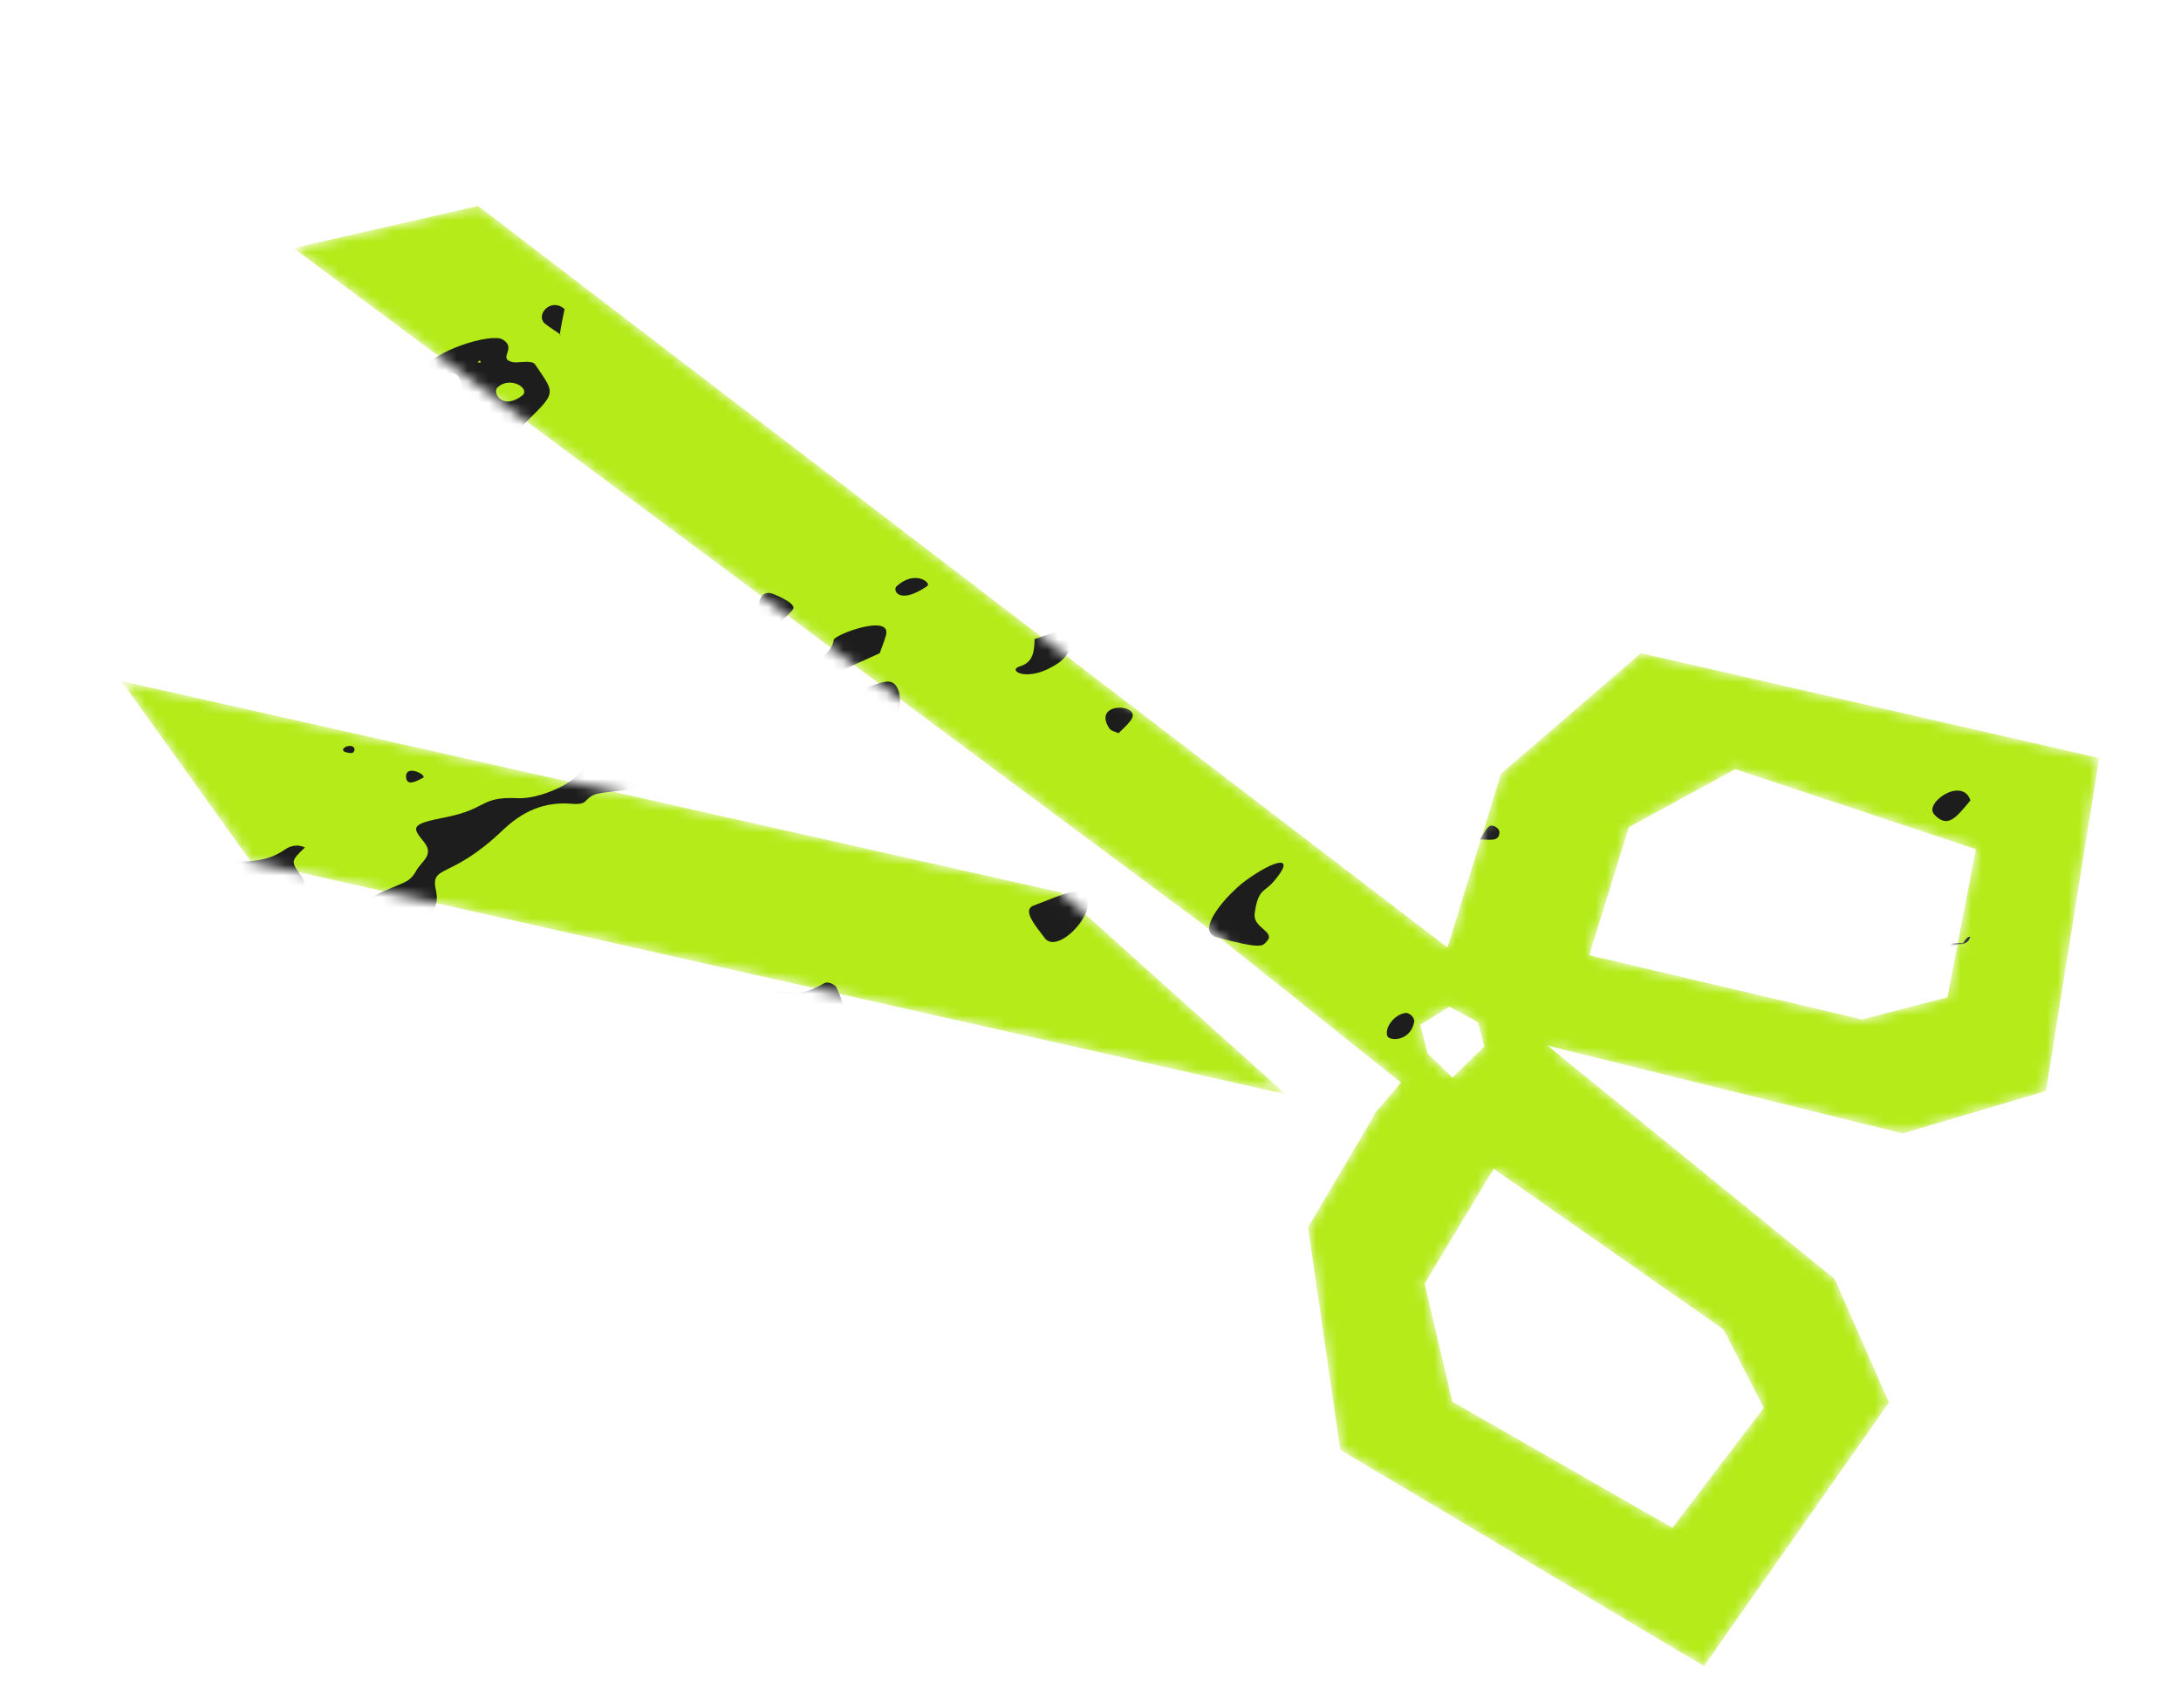 <?xml version="1.0" encoding="UTF-8"?> <svg xmlns="http://www.w3.org/2000/svg" width="203" height="159" viewBox="0 0 203 159" fill="none"> <mask id="mask0_374_9755" style="mask-type:alpha" maskUnits="userSpaceOnUse" x="11" y="19" width="185" height="137"> <path fill-rule="evenodd" clip-rule="evenodd" d="M98.774 83.083L11.292 63.394L23.332 80.184L119.689 101.86L98.774 83.083ZM111.53 85.729L27.308 23.093L44.507 19.169L134.73 88.194L139.713 72.02L152.723 60.799L195.383 70.56L190.429 101.559L177.097 105.513L144.047 97.335L170.767 119.049L175.82 130.55L158.604 155.087L124.75 134.97L121.748 114.24L127.961 103.721L127.883 103.704L130.398 100.775L111.962 86.051L111.965 86.052L111.939 86.033L111.579 85.745L111.53 85.729ZM155.662 142.211L164.167 131.042L160.411 123.748L139.023 108.8L132.601 119.496L135.177 130.475L155.662 142.211ZM183.914 79.049L181.258 92.833L173.317 94.896L147.918 88.915L151.611 76.998L161.511 71.601L183.914 79.049ZM134.907 93.707L132.194 95.393L132.87 98.056L135.186 100.295L138.161 97.409L137.565 95.154L134.907 93.707Z" fill="#FF3D00"></path> </mask> <g mask="url(#mask0_374_9755)"> <path fill-rule="evenodd" clip-rule="evenodd" d="M98.774 83.083L11.292 63.394L23.332 80.184L119.689 101.86L98.774 83.083ZM111.53 85.729L27.308 23.093L44.507 19.169L134.73 88.194L139.713 72.02L152.723 60.799L195.383 70.56L190.429 101.559L177.097 105.513L144.047 97.335L170.767 119.049L175.82 130.55L158.604 155.087L124.75 134.97L121.748 114.24L127.961 103.721L127.883 103.704L130.398 100.775L111.962 86.051L111.965 86.052L111.939 86.033L111.579 85.745L111.53 85.729ZM155.662 142.211L164.167 131.042L160.411 123.748L139.023 108.8L132.601 119.496L135.177 130.475L155.662 142.211ZM183.914 79.049L181.258 92.833L173.317 94.896L147.918 88.915L151.611 76.998L161.511 71.601L183.914 79.049ZM134.907 93.707L132.194 95.393L132.87 98.056L135.186 100.295L138.161 97.409L137.565 95.154L134.907 93.707Z" fill="#B4EB19"></path> <path fill-rule="evenodd" clip-rule="evenodd" d="M94.333 73.24C94.356 73.236 94.385 73.223 94.42 73.212C94.418 73.25 94.387 73.255 94.333 73.24Z" fill="#1D1D1D"></path> <path fill-rule="evenodd" clip-rule="evenodd" d="M52.143 31.131C52.143 31.131 52.153 31.163 52.16 31.182C52.124 31.201 52.091 31.219 52.055 31.242L52.143 31.131Z" fill="#1D1D1D"></path> <path fill-rule="evenodd" clip-rule="evenodd" d="M94.214 73.183C94.263 73.211 94.302 73.229 94.333 73.24C94.302 73.246 94.274 73.251 94.259 73.254C94.244 73.24 94.226 73.226 94.211 73.213C94.21 73.204 94.216 73.195 94.219 73.186L94.214 73.183Z" fill="#1D1D1D"></path> <path fill-rule="evenodd" clip-rule="evenodd" d="M182.688 87.856C182.681 87.858 182.677 87.863 182.666 87.869C181.632 87.889 180.786 88.381 179.942 88.905C179.765 89.015 179.575 88.586 179.86 88.361C180.598 87.781 182.492 87.726 182.697 87.818C182.765 87.681 183.069 87.254 183.228 87.222C183.282 87.212 183.333 87.203 183.387 87.193C183.283 87.46 183.217 87.72 182.686 87.865L182.688 87.856Z" fill="#1D1D1D"></path> <path fill-rule="evenodd" clip-rule="evenodd" d="M-2.506 90.637C-2.548 90.645 -2.584 90.647 -2.624 90.65C-2.629 90.618 -2.636 90.582 -2.649 90.551L-2.506 90.637Z" fill="#1D1D1D"></path> <path fill-rule="evenodd" clip-rule="evenodd" d="M-137.461 59.205C-137.249 58.819 -136.959 58.271 -136.619 58.197C-135.006 57.849 -133.655 56.775 -131.984 56.59C-130.974 56.478 -130.339 55.123 -131.47 54.209C-132.516 53.363 -133.75 52.745 -134.62 51.478C-132.32 45.648 -125.762 49.492 -125.401 45.211C-125.359 44.71 -125.776 43.461 -123.772 42.985C-116.352 41.233 -113.659 41.671 -110.568 39.146C-109.978 38.663 -103.92 37.048 -104.743 35.707C-105.384 34.66 -107.98 34.34 -109.604 35.567C-110.649 36.355 -110.59 34.921 -113.012 35.257C-116.252 35.703 -116.43 35.607 -116.757 35.012C-117.194 34.209 -116.843 33.31 -116.014 33.347C-114.118 33.433 -112.608 32.33 -110.911 31.822C-109.222 29.755 -107.278 30.395 -103.015 29.28C-97.239 27.774 -98.827 27.443 -100.666 26.359C-104.362 24.181 -89.03 21.026 -85.318 20.036C-83.68 19.601 -82.991 16.986 -83.321 15.887C-83.736 14.517 -82.283 14.302 -80.193 13.305C-79.786 13.112 -79.68 12.365 -80.015 12.152C-80.649 11.748 -81.297 11.377 -81.936 10.991C-83.501 12.187 -85.145 8.825 -86.29 13.181C-86.481 13.906 -85.913 14.209 -85.487 14.638C-84.089 16.033 -86.702 17.335 -87.661 17.507C-97.093 19.178 -97.096 20.296 -100.163 19.275C-101.672 16.212 -101.806 15.4 -103.158 15.556C-105.322 15.809 -107.467 17.394 -106.026 18.182C-104.927 18.783 -104.083 18.904 -104.132 19.815C-104.203 21.094 -106.412 20.784 -107.385 21.774C-108.276 22.683 -109.369 22.002 -110.368 22.087C-111.975 22.227 -117.407 23.994 -118.023 22.512C-119.063 20.026 -113.211 21.171 -117.04 17.609C-118.931 15.852 -115.034 16.698 -111.376 13.405C-110.006 12.17 -107.002 12.064 -104.831 10.598C-104.274 10.22 -102.523 10.41 -101.784 10.17C-101.262 9.997 -101.077 9.111 -101.508 8.721C-103.642 6.796 -103.508 8.146 -102.781 5.499C-102.072 2.927 -100.384 3.041 -97.846 2.278C-97.074 2.048 -97.153 0.292 -98.324 -0.334C-100.266 -1.366 -101.241 -0.124 -102.403 -1.789C-103.185 -2.906 -104.044 -2.487 -101.943 -4.561C-98.222 -8.239 -98.362 -3.153 -91.52 -6.605C-91.086 -6.824 -89.449 -7.975 -88.257 -6.791C-86.784 -5.334 -85.559 -5.612 -83.49 -5.434C-81.359 -1.295 -78.665 -4.514 -76.569 -1.395C-76.257 -0.933 -75.072 -0.919 -71.824 -0.32C-69.879 0.038 -72.35 1.703 -71.075 3.154C-69.835 4.565 -67.664 4.394 -67.658 3.628C-67.637 0.686 -63.194 0.218 -63.251 -2.503C-61.923 -3.101 -61.158 -4.604 -59.5 -4.745C-58.655 -4.819 -57.836 -5.351 -57.036 -5.739C-54.781 -6.827 -55.445 -7.283 -57.572 -9.548C-57.732 -10.546 -57.195 -10.618 -56.828 -12.297C-56.37 -14.412 -61.958 -12.306 -65.444 -11.824C-65.741 -11.783 -66.225 -11.129 -65.79 -10.781C-64.847 -10.024 -63.603 -9.614 -64.734 -8.501C-65.136 -8.106 -66.37 -7.408 -65.024 -6.458C-62.503 -4.681 -67.062 -3.406 -70.059 -4.684C-71.44 -5.275 -72.39 -4.939 -75.35 -4.407C-76.649 -5.051 -78.157 -5.433 -78.604 -7.227C-79.015 -8.887 -84.932 -9.081 -86.162 -11.305C-88.534 -12.344 -87.603 -12.606 -92.176 -12.127C-92.904 -12.05 -93.189 -10.894 -92.608 -10.291C-92.268 -9.938 -91.792 -9.722 -91.363 -9.431C-93.479 -8.781 -98.773 -8.405 -101.031 -9.459C-102.804 -10.282 -100.42 -11.899 -99.123 -13.026C-97.587 -12.805 -94.925 -11.761 -87.5 -15.625C-80.496 -19.267 -77.555 -15.29 -71.448 -18.412C-70.329 -18.985 -64.167 -20.354 -63.452 -20.123C-64.769 -18.707 -64.77 -18.715 -65.99 -18.359C-67.399 -17.948 -69.139 -17.656 -68.629 -16.047C-67.333 -11.96 -56.179 -16.61 -55.226 -18.709C-54.528 -20.246 -50.044 -19.732 -48.965 -19.393C-44.543 -17.995 -43.907 -18.941 -42.311 -17.109C-41.069 -15.686 -39.34 -16.485 -38.082 -16.07C-36.352 -15.499 -34.617 -15.108 -32.797 -15.158C-32.522 -15.166 -32.137 -15.053 -31.985 -14.853C-30.937 -13.486 -30.234 -14.146 -24.731 -13.112C-24.465 -13.06 -24.132 -12.305 -24.572 -12.118C-27.88 -10.692 -27.576 -13.167 -29.687 -11.844C-30.722 -11.199 -31.661 -10.107 -32.371 -10.956C-34.065 -12.973 -33.482 -11.34 -36.733 -12.94C-39.809 -14.456 -46.651 -14.02 -44.835 -11.678C-44.219 -10.882 -43.141 -10.31 -43.5 -9.538C-44.116 -8.215 -48.958 -10.431 -47.425 -5.965C-46.903 -4.445 -48.936 -3.086 -47.935 -2.157C-47.31 -1.583 -45.565 -0.862 -46.636 0.162C-48.026 1.504 -48.72 -0.593 -49.543 -0.71C-51.165 -0.944 -54.719 -0.325 -54.835 0.858C-55.056 3.083 -56.602 1.78 -59.513 4.613C-61.889 6.923 -64.218 5.028 -67.956 7.099C-68.302 7.29 -68.841 7.304 -69.239 7.189C-70.946 6.706 -72.461 7.334 -74.046 7.727C-73.925 8.131 -73.909 8.555 -73.758 8.614C-67.636 11.064 -64.258 6.877 -62.633 9.382C-62.35 9.819 -61.273 9.853 -58.411 10.563C-57.416 10.811 -56.639 12.566 -57.781 14.021C-58.805 15.327 -59.727 18.745 -58.042 18.591C-54.179 18.24 -50.539 16.588 -46.606 16.65C-46.461 16.653 -46.303 16.596 -46.18 16.52C-44.61 15.509 -42.798 15.394 -41.034 15.102C-37.838 14.569 -39.008 13.302 -36.467 13.739C-34.473 14.079 -26.863 10.973 -23.4 11.414C-22.981 11.467 -22.499 11.339 -22.106 11.161C-13.017 6.981 -16.631 8.761 -15.205 5.343C-14.216 2.968 -12.886 2.096 -9.351 4.158C-4.025 7.264 -7.281 5.879 -1.854 6.133C-1.377 6.154 -0.546 7.453 -1.421 7.739C-6.459 9.381 -9.851 10.765 -15.427 9.661C-19.601 8.836 -18.93 14.533 -24.476 16.155C-25.527 16.464 -26.32 17.004 -26.958 17.942C-28.111 19.643 -31.186 19.517 -32.323 18.923C-33.938 18.084 -34.6 20.177 -36.967 18.318C-37.471 17.925 -38.113 17.697 -38.636 18.047C-39.849 18.857 -41.236 18.614 -42.54 18.857C-46.793 19.646 -45.032 20.584 -47.011 20.488C-53.719 20.176 -54.223 23.73 -62.262 24.782C-63.676 24.966 -63.918 25.742 -63.638 27.033C-63.511 27.602 -64.699 28.622 -66.039 27.278C-66.582 26.735 -67.081 26.17 -67.898 26.106C-69.346 25.994 -70.797 25.328 -72.175 26.54C-72.75 27.045 -75.338 27.059 -76.371 27.911C-79.691 30.635 -80.475 28.703 -82.611 29.248C-84.692 29.784 -86.519 30.237 -87.293 30.728C-88.341 31.392 -88.335 33.365 -86.786 33.372C-83.388 33.381 -84.056 32.785 -81.835 31.712C-79.901 30.781 -80.321 34.199 -77.829 33.453C-76.12 32.943 -74.31 32.821 -72.699 31.923C-72.046 31.561 -71.382 31.818 -71.134 32.287C-70.29 33.877 -73.332 33.932 -72.832 38.476C-72.862 38.486 -72.892 38.495 -72.923 38.505C-72.918 38.529 -72.914 38.553 -72.91 38.577C-76.245 37.31 -84.891 39.515 -83.358 41.196C-82.993 41.594 -82.515 41.69 -82.187 41.64C-73.497 40.329 -72.646 40.532 -72.91 38.573C-72.88 38.584 -72.846 38.594 -72.812 38.609C-72.82 38.561 -72.82 38.515 -72.825 38.471C-70.331 37.551 -70.487 40.14 -68.31 38.867C-66.5 37.809 -66.599 36.879 -64.348 37.352C-63.856 37.458 -58.903 39.737 -53.808 38.547C-51.518 38.012 -50.919 38.624 -50.535 39.221C-49.544 40.764 -49.187 41.3 -50.166 41.94C-53.691 44.237 -51.458 45.929 -53.639 46.934C-57.02 48.489 -58.62 49.65 -61.651 48.648C-65.169 47.484 -67.308 52.756 -64.919 52.711C-59.122 52.612 -42.689 47.596 -29.536 45.413C-11.294 42.385 -13.217 42.777 -11.376 42.582C-13.436 44.256 -10.866 42.983 -17.904 44.385C-19.828 44.768 -20.357 47.226 -19.874 49.332C-15.748 49.087 -14.999 48.766 -15.09 50.111C-15.135 50.752 -15.321 51.302 -15.904 51.631C-17.052 50.728 -15.679 50.026 -21.291 51.507C-26.007 52.752 -21.315 53.315 -26.291 49.034C-26.424 48.921 -26.201 48.331 -25.998 48.298C-24.173 47.991 -23.358 48.506 -22.544 47.818C-21.573 46.994 -21.965 45.752 -22.732 45.745C-26.564 45.71 -27.519 47.376 -30.09 47.151C-30.689 47.098 -31.93 48.827 -32.019 49.472C-32.647 54.07 -40.085 55.569 -39.104 57.342C-38.813 57.869 -38.369 58.352 -38.237 58.911C-38.13 59.368 -38.793 60.298 -39.689 60.021C-43.769 58.76 -47.022 63.441 -45.206 63.235C-42.126 62.88 -39.252 61.423 -36.081 61.557C-35.281 61.591 -34.716 59.801 -29.362 60.944C-33.291 62.441 -35.657 62.353 -35.051 64.922C-35.072 64.913 -35.093 64.909 -35.115 64.9C-35.126 64.902 -35.133 64.908 -35.145 64.91C-36.229 63.967 -37.711 64.175 -37.671 64.507C-37.457 66.145 -36.215 65.313 -35.145 64.91C-35.107 64.944 -35.069 64.975 -35.031 65.009C-35.037 64.977 -35.042 64.949 -35.047 64.917C-33.495 65.436 -32.852 64.373 -31.203 65.335C-32.386 66.698 -34.462 67.013 -35.125 68.924C-34.977 69.903 -34.117 70.741 -34.617 71.903C-35.392 73.685 -32.73 74.328 -33.347 75.419C-33.847 76.299 -35.676 75.47 -36.084 75.051C-36.811 74.308 -37.481 73.527 -38.369 72.983C-38.087 69.469 -44.765 74.009 -44.149 75.003C-43.036 76.797 -40.733 75.063 -39.233 75.915C-39.501 79.712 -43.145 78.754 -42.319 80.227C-41.329 81.986 -40.299 82.231 -40.039 81.956C-37.122 78.912 -36.162 80.796 -33.448 78.429C-32.918 77.966 -31.383 76.444 -30.86 77.459C-29.608 79.87 -27.745 77.495 -27.402 79.407C-27.149 80.814 -28.768 80.306 -30.688 80.664C-31.581 80.829 -32.588 82.276 -31.735 82.511C-27.91 83.557 -29.352 83.949 -27.635 83.793C-27.359 83.769 -26.925 83.616 -26.832 83.736C-26.316 84.417 -26.117 85.3 -25.566 85.983C-25.37 86.225 -26.621 88.163 -26.629 88.251C-30.601 90.806 -28.238 85.615 -35.684 91.414C-36.099 91.737 -36.195 92.876 -35.28 93.282C-33.188 94.214 -26.791 91.876 -25.554 91.153C-25.203 90.945 -24.716 90.17 -24.538 89.89C-24.559 89.84 -24.58 89.79 -24.601 89.74C-24.555 89.752 -24.514 89.778 -24.468 89.791L-24.53 89.913C-21.872 89.154 -21.894 89.249 -20.817 88.551C-20.67 88.454 -20.706 87.831 -20.923 87.784C-22.661 87.393 -23.217 87.625 -23.49 86.532C-23.784 85.344 -21.928 85.808 -20.084 85.382C-18.378 84.988 -18.144 85.778 -15.112 86.987C-14.041 87.411 -12.868 86.509 -12.951 86.023C-13.036 85.505 -13.719 85.698 -14.534 85.493C-15.68 85.206 -15.411 84.318 -14.749 83.942C-12.618 82.723 -12.06 82.706 -12.349 81.769C-12.436 81.482 -13.083 81.007 -13.02 80.735C-12.833 79.903 -10.854 80.892 -10.364 81.457C-9.459 82.499 -7.829 82.061 -7.329 81.118C-6.874 80.259 -8.56 80.028 -8.039 79.421C-7.561 78.868 -7.12 79.049 -5.114 79.632C-2.183 80.479 -4.333 83.394 -1.334 83.951C5.561 85.235 12.926 76.442 18.257 80.155C18.257 80.155 18.25 80.156 18.246 80.157C18.268 80.19 18.29 80.223 18.312 80.257C14.571 81.331 16.106 79.966 12.348 81.325C11.942 81.472 11.82 82.065 12.261 82.375C13.285 83.097 13.514 83.97 13.099 85.121C12.896 85.687 13.419 86.499 13.862 86.465C14.175 86.442 17.387 85.459 17.941 85.02C18.695 84.421 19.086 83.337 19.693 82.383C19.248 81.698 18.782 80.975 18.315 80.252C18.338 80.248 18.361 80.24 18.383 80.231C18.342 80.202 18.302 80.18 18.26 80.15C22.463 80.197 24.508 80.487 26.492 79.096C26.965 78.763 27.68 78.526 28.376 78.894C27.09 80.126 27.05 80.171 27.989 81.471C29.283 83.27 26.418 83.636 25.704 84.484C23.993 86.518 22.402 83.378 20.401 86.588C20.051 87.144 19.964 90.226 17.343 90.548C15.939 90.722 14.894 90.665 14.108 92.404C13.112 94.602 13.074 92.516 9.827 92.971C8.201 93.201 9.726 90.535 7.81 90.781C4.592 91.194 5.528 88.907 3.852 89.556C2.199 90.197 0.632 89.779 -0.945 89.26C-1.286 88.833 -2.17 87.196 -3.239 88.009C-7.067 90.915 -7.755 89.897 -8.98 91.892C-9.496 92.73 -7.608 93.483 -6.272 92.684C-3.676 91.129 -4.454 90.843 -2.613 90.644C-2.434 91.328 -2.427 92.1 -1.679 92.491C0.432 93.597 -0.02 93.96 -0.761 95.057C-2.027 96.932 0.038 96.867 0.103 97.653C0.177 98.596 -3.908 98.669 -5.449 99.827C-6.381 100.528 -5.409 101.496 -4.921 101.309C-2.613 100.43 0.112 100.511 0.112 100.511C-0.091 102.459 -2.066 103.137 -3.444 103.191C-6.221 103.293 -7.254 105.51 -7.743 106.024C-8.71 107.042 -11.168 107.716 -11.554 106.391C-12.002 104.862 -11.801 105.02 -8.78 101.614C-10.307 99.815 -13.281 96.121 -13.641 99.268C-13.7 99.767 -14.405 99.704 -14.557 99.503C-15.299 98.52 -16.368 96.37 -17.209 96.686C-18.889 97.311 -20.622 96.903 -22.322 97.039C-22.332 96.987 -22.341 96.935 -22.35 96.883C-22.377 96.892 -22.399 96.904 -22.424 96.917C-21.823 95.29 -21.402 94.664 -22.414 93.543C-33.124 94.057 -33.384 92.656 -35.004 96.915C-35.195 97.413 -34.223 98.604 -33.682 98.511C-30.046 97.882 -27.607 96.707 -24.914 97.501C-24.05 97.755 -23.224 97.263 -22.424 96.921C-22.44 96.965 -22.456 97.009 -22.472 97.054C-22.421 97.049 -22.369 97.047 -22.318 97.042C-22.225 97.58 -22.326 98.157 -21.908 98.628C-21.108 99.531 -20.637 100.7 -19.538 101.376C-18.699 101.891 -18.784 103.048 -18.822 103.349C-18.771 103.294 -18.718 103.235 -18.671 103.181C-18.747 103.294 -18.796 103.357 -18.83 103.392C-18.834 103.413 -18.836 103.426 -18.836 103.426C-18.844 103.427 -18.853 103.421 -18.858 103.417C-18.889 103.444 -18.889 103.423 -18.889 103.423C-18.885 103.422 -18.882 103.418 -18.878 103.413C-19.479 103.219 -20.075 103.272 -20.487 103.743C-22.198 105.69 -26.457 106.336 -28.085 103.951C-29.18 102.344 -30.533 103.291 -30.513 103.804C-30.445 105.609 -30.867 107.455 -29.8 109.171C-29.286 110.002 -29.664 111.087 -30.432 111.548C-36.164 114.991 -35.449 114.954 -38.938 113.992C-40.267 113.627 -39.858 112.623 -41.53 112.671C-45.303 112.782 -46.627 115.321 -48.318 114.057C-49.703 113.023 -49.828 112.727 -50.99 113.42C-51.642 113.81 -50.629 114.518 -50.492 114.986C-50.042 116.531 -53.249 115.221 -53.759 117.849C-53.985 119.003 -58.766 119.329 -58.313 119.996C-58.171 120.206 -57.853 120.567 -57.807 120.534C-56.919 119.969 -53.425 119.15 -51.4 120.441C-49.154 121.875 -48.503 118.046 -44.161 117.079C-44 117.042 -43.747 117.398 -43.539 117.575C-44.484 118.474 -44.903 118.015 -45.014 118.805C-45.465 121.985 -52.373 121.787 -55.163 121.569C-59.347 124.527 -59.384 124.567 -60.094 127.26C-55.595 129.604 -57.228 129.686 -48.938 128.535C-42.694 133.669 -44.478 129.748 -44.45 133.049C-44.425 135.796 -40.109 133.328 -39.137 132.222C-36.613 129.352 -29.466 126.238 -29.348 128.323C-29.254 129.982 -25.992 131.083 -27.53 131.741C-28.658 132.225 -29.48 130.486 -30.413 131.634C-30.8 132.113 -31.943 133.539 -31.464 133.929C-29.695 135.357 -29.56 137.088 -28.037 136.015C-25.702 134.37 -23.638 134.789 -21.609 134.814C-19.173 136.92 -18.764 137.496 -17.921 137.055C-16.284 136.194 -15.92 135.251 -14.33 135.619C-10.661 136.47 -4.464 133.022 -5.023 134.438C-6.315 137.732 -4.619 137.489 -2.578 141.637C-3.426 143.051 -8.325 144.197 -9.876 144.422C-12.186 144.755 -10.609 144.897 -17.241 147.571C-18.187 147.953 -19.456 147.858 -19.992 148.889C-20.612 150.077 -21.87 149.571 -22.689 150.21C-25.731 152.586 -22.516 153.763 -26.97 154.75C-27.424 154.852 -28.247 154.201 -27.681 153.603C-27.375 153.279 -26.999 153.005 -26.765 152.636C-26.639 152.439 -26.638 151.909 -26.767 151.821C-28.372 150.74 -28.794 149.421 -28.157 147.499C-27.845 146.561 -28.188 145.369 -28.299 144.301C-28.439 142.989 -30.42 141.45 -33.047 143.363C-33.835 143.935 -34.608 144.206 -35.544 143.928C-36.993 143.497 -38.499 144.355 -39.962 143.642C-40.274 143.491 -40.874 143.702 -41.212 143.941C-42.609 144.912 -47.855 145.641 -49.468 145.149C-51.122 144.643 -52.696 144.881 -54.071 146.129C-56.48 148.317 -57.157 144.955 -61.246 145.342C-65.508 145.745 -68.573 144.086 -70.558 143.148C-72.421 144.095 -72.944 144.442 -75.34 143.474C-77.147 142.744 -77.978 143.588 -79.701 143.774C-79.877 143.793 -80.183 143.364 -79.952 143.203C-79.009 142.557 -77.859 143.29 -76.917 142.798C-73.896 141.224 -61.202 142.128 -59.791 140.612C-57.343 137.987 -63.034 137.893 -66.754 137.838C-69.548 137.794 -70.069 134.251 -74.091 137.15C-75.652 138.279 -74.774 135.56 -74.651 134.88C-75.183 134.578 -75.818 134.213 -76.654 133.734C-76.576 132.851 -76.144 131.689 -77.378 131.022C-77.649 130.876 -77.549 130.386 -77.246 130.332C-75.93 130.087 -75.515 129.366 -75.978 128.064C-76.468 126.674 -73.21 126.018 -72.637 124.765C-71.343 121.946 -68.93 122.389 -67.37 122.076C-64.762 121.553 -66.604 119.426 -70.276 120.074C-83.684 122.423 -87.768 124.664 -93.375 119.511C-92.873 119.089 -90.82 117.396 -90.435 117.083C-87.06 116.563 -83.862 117.312 -80.814 116.333C-80.677 116.288 -80.505 116.286 -80.369 116.328C-78.996 116.743 -77.712 116.119 -76.385 116.029C-74.915 115.931 -73.925 115.058 -72.955 114.097C-72.639 113.783 -73.218 113.039 -73.419 113.1C-74.702 113.505 -79.339 113.875 -79.624 112.222C-80.126 109.341 -83.577 111.538 -87.259 110.214C-87.645 110.072 -87.52 109.657 -87.247 109.566C-84.374 108.619 -83.556 108.53 -83.62 108.173C-84.073 105.499 -88.325 107.116 -95.216 108.289C-96.784 108.558 -98.152 107.083 -97.364 106.424C-95.27 104.686 -94.071 106.229 -92.299 105.178C-91.447 104.673 -90.245 104.693 -89.876 103.468C-90.789 101.53 -93.666 103.62 -96.897 102.467C-94.639 101.018 -92.908 101.857 -90.213 101.121C-88.845 100.746 -87.951 97.937 -90.523 97.796C-92.609 97.678 -97.278 99.875 -98.156 97.985C-98.534 97.175 -97.619 97.4 -91.224 96.014C-88.766 95.481 -88.102 92.858 -89.325 92.569C-92.844 91.733 -97.934 93.373 -100.392 92.06C-101.457 91.49 -100.195 90.502 -99.15 89.912C-97.416 88.939 -96.68 87.528 -96.77 85.417C-96.85 83.59 -96.983 83.163 -98.688 83.23C-102.586 83.38 -100.42 80.909 -99.645 78.978C-99.159 77.774 -97.017 78.692 -97.011 77.102C-97.005 74.68 -101.713 77.935 -108.039 75.266C-106.697 74.255 -105.289 73.522 -103.953 72.677C-103.28 72.254 -103.313 68.412 -106.052 68.3C-109.284 68.166 -107.132 64.857 -109.325 64.768C-115.991 64.493 -108.865 60.684 -98.701 60.23C-98.005 60.2 -97.413 59.543 -97.166 58.733C-96.199 55.567 -100.759 57.55 -129.288 60.702C-131.836 60.983 -134.189 60.028 -136.864 60.583C-137.274 60.669 -137.78 59.817 -137.438 59.197L-137.461 59.205ZM-47.671 -14.25C-46.387 -13.798 -45.44 -14.643 -45.657 -15.092C-46.337 -16.489 -48.934 -14.693 -47.671 -14.25ZM-51.435 -13.64C-51.253 -14.545 -54.487 -14.332 -54.588 -13.176C-54.69 -12.007 -51.982 -10.905 -51.435 -13.64ZM-78.86 8.853C-78.127 9.342 -78.21 9.233 -77.605 8.565C-78.467 8.207 -78.133 8.102 -78.86 8.853ZM-76.412 11.227C-76.93 11.779 -77.019 11.509 -76.347 12.282C-76.016 11.826 -76.011 12.139 -76.412 11.227ZM-73.755 3.905C-72.73 2.512 -76.823 2.499 -76.544 4.005C-76.365 4.957 -74.795 5.304 -73.755 3.905ZM-77.313 18.191C-74.719 17.567 -75.293 17.605 -74.326 17.323C-73.214 16.995 -73.137 18.603 -73.528 19.774C-74.511 22.715 -72.135 22.279 -62.953 19.581C-61.665 19.205 -60.561 17.426 -62.361 16.247C-64.12 15.095 -63.58 15.13 -62.289 13.636C-62.05 13.361 -62.287 12.622 -62.653 12.485C-63.831 12.043 -63.668 11.633 -68.31 12.443C-69.904 12.721 -69.901 15.729 -73.664 14.469C-74.726 14.114 -74.914 14.073 -77.904 16.266C-79.282 17.275 -79.105 18.621 -77.309 18.191L-77.313 18.191ZM-77.126 22.287C-76.714 21.837 -77.353 20.512 -78.033 20.634C-99.367 24.395 -80.634 26.125 -77.126 22.287ZM-60.37 42.748C-59.127 43.15 -57.873 43.524 -56.61 43.835C-55.591 44.086 -54.678 42.916 -54.987 41.826C-56.13 37.807 -62.456 42.076 -60.37 42.748ZM-39.261 51.072C-39.395 50.956 -39.813 51.213 -39.71 51.521C-39.574 51.919 -38.699 51.567 -39.261 51.072ZM-42.4 53.333C-42.286 53.271 -42.177 53.21 -42.067 53.153C-42.119 53.063 -42.174 52.891 -42.222 52.895C-42.669 52.926 -42.514 53.118 -42.403 53.334L-42.4 53.333ZM-46.487 56.336C-43.94 55.29 -46.384 54.654 -46.876 55.665C-46.978 55.878 -46.625 56.394 -46.487 56.336ZM-42.719 71.804C-41.026 70.713 -43.072 69.062 -42.382 66.054C-41.081 65.82 -39.715 65.764 -39.87 64.944C-39.904 64.756 -40.632 64.258 -40.97 64.385C-43.07 65.172 -45.059 64.57 -47.2 63.763C-47.816 62.368 -48.539 60.892 -49.05 59.3C-49.906 56.636 -53.465 57.938 -52.653 59.265C-52.414 59.657 -51.189 61.116 -51.29 61.556C-51.627 62.987 -50.696 63.837 -50.048 64.83C-52.464 66.981 -53.033 67.075 -52.912 69.085C-52.83 70.502 -52.068 70.212 -50.937 71.349C-51.595 73.396 -52.04 74.312 -51.457 74.724C-50.239 75.589 -49.977 75.079 -48.669 74.397C-45.697 72.84 -48.254 75.365 -42.723 71.805L-42.719 71.804ZM-47.257 82.981C-47.15 82.374 -48.541 81.664 -48.482 82.928C-48.44 83.74 -47.346 83.49 -47.257 82.981ZM-27.979 84.981C-27.948 84.752 -32.209 84.959 -33.375 86.059C-35.731 88.274 -28.307 87.373 -27.979 84.981ZM-33.114 105.038L-33.337 105.094C-33.127 105.346 -33.181 105.356 -33.114 105.038ZM-36.262 101.337C-36.355 101.42 -36.354 101.606 -36.47 101.983C-36.17 102.136 -35.815 102.349 -35.44 102.497C-33.061 103.435 -33.494 98.775 -36.262 101.333L-36.262 101.337ZM-35.248 106.327C-33.802 105.96 -34.794 104.636 -35.394 104.467C-37.075 103.995 -38.657 107.193 -35.248 106.327ZM-49.623 90.966C-40.758 89.6 -40.437 89.6 -40.437 89.6C-38.298 89.257 -40.167 86.13 -37.359 86.514C-34.609 86.889 -33.29 82.203 -36.054 82.601C-39.861 83.149 -40.795 83.528 -41.551 84.21C-42.693 85.239 -44.689 83.285 -45.937 85.553C-46.435 86.462 -47.623 86.792 -47.794 88.026C-47.836 88.328 -48.423 88.607 -48.81 88.772C-49.644 89.133 -50.111 88.696 -50.618 89.693C-50.864 90.172 -50.075 91.039 -49.626 90.971L-49.623 90.966ZM-55.544 57.344C-55.84 57.169 -55.668 56.993 -56.486 57.529C-55.896 57.932 -56.127 58.052 -55.544 57.344ZM-56.029 73.85C-56.311 73.594 -56.682 73.45 -57.184 73.159C-57.215 73.744 -57.322 74.153 -57.233 74.513C-57.057 75.226 -55.348 74.468 -56.029 73.85ZM-71.027 46.75C-60.429 48.378 -61.992 44.571 -63.435 44.458C-64.687 44.364 -65.553 45.013 -66.522 43.457C-69.244 39.093 -74.434 46.225 -71.027 46.75ZM-29.524 140.098C-28.265 139.834 -28.667 138.309 -29.433 138.153C-33.296 137.366 -36.899 138.068 -37.256 138.62C-38.134 139.982 -39.68 140.24 -40.986 140.938C-39.677 142.867 -35.027 141.252 -29.524 140.098ZM-44.123 137.294C-44.225 136.948 -44.532 136.668 -44.85 136.216C-45.183 136.665 -45.552 136.951 -45.614 137.297C-45.802 138.307 -43.804 138.358 -44.123 137.294ZM-44.488 141.084C-44.488 141.084 -44.611 140.758 -44.667 140.76C-45.676 140.813 -45.477 141.03 -45.509 141.296C-45.234 141.466 -45.291 141.729 -44.488 141.084ZM-71.952 133.592C-71.689 133.892 -71.755 133.904 -71.684 133.519L-71.952 133.592ZM-63.761 124.555L-64.128 124.476C-64.041 124.845 -64.126 124.823 -63.761 124.555ZM-95.879 76.77C-94.963 76.961 -95.221 77.02 -94.947 76.582C-95.865 76.383 -95.606 76.328 -95.879 76.77ZM-101.953 36.037C-97.312 35.264 -96.119 35.141 -94.781 34.085C-93.696 33.228 -92.355 33.889 -91.847 32.585C-91.46 31.593 -93.922 31.659 -94.892 31.908C-101.682 33.663 -101.728 32.918 -102.678 34.479C-103.361 35.607 -102.412 36.115 -101.952 36.041L-101.953 36.037Z" fill="#1D1D1D"></path> <path fill-rule="evenodd" clip-rule="evenodd" d="M33.815 7.208C32.275 7.274 31.193 6.43 30.656 5.049C29.419 1.875 26.892 2.002 27.198 -0.134C32.392 -1.465 32.047 -0.994 28.985 -3.576C28.323 -4.131 29.725 -4.987 30.194 -5.014C33.49 -5.192 36.672 -6.046 39.908 -6.583C42.127 -6.953 43.029 -11.037 40.898 -12.338C40.804 -12.396 39.397 -13.285 39.327 -13.202C39.759 -13.321 40.218 -13.602 40.62 -13.53C44.225 -12.903 44.976 -17.582 47.82 -15.813C49.174 -14.973 48.961 -12.431 48.514 -12.131C44.563 -9.443 42.941 -10.389 43.037 -8.763C43.117 -7.404 44.521 -7.557 44.975 -7.15C46.22 -6.021 41.886 -5.821 42.496 -3.899C42.972 -2.408 51.914 -3.97 52.034 -5.002C52.094 -5.534 51.421 -5.467 49.007 -6.605C48.809 -6.698 48.728 -7.064 48.554 -7.38L51.642 -7.935C53.315 -6.196 55.078 -4.039 57.217 -5.342C58.33 -6.022 57.779 -5.898 63.814 -5.676C65.726 -4.497 67.856 -4.76 69.924 -4.656C71.141 -2.28 66.29 -1.714 64.442 -0.554C63.152 0.257 62.364 -1.161 60.072 -0.795C57.113 -0.325 57.731 -2.041 55.891 -1.835C53.828 -1.6 51.768 -1.304 49.715 -1.018C49.359 -0.966 48.997 -0.169 49.276 0.087C50.04 0.79 49.907 1.393 49.184 1.9C48.458 2.411 47.948 3.252 46.978 3.43C42.728 1.852 43.079 3.113 40.263 5.093C39.562 5.587 38.577 5.64 38.079 6.661C38.973 7.083 40.227 7.458 39.84 8.181C38.342 10.999 44.59 12.16 38.156 12.75C36.996 12.855 36.507 14.019 35.536 14.392C34.471 14.803 33.064 13.248 33.917 12.685C35.043 11.94 36.479 9.448 35.554 8.451C35.051 7.908 34.724 7.16 33.813 7.2L33.815 7.208Z" fill="#1D1D1D"></path> <path fill-rule="evenodd" clip-rule="evenodd" d="M99.622 -25.633C95.476 -25.053 97.608 -23.318 96.21 -19.322C95.61 -17.617 93.389 -17.817 92.364 -16.445C91.262 -14.973 90.274 -15.49 87.797 -16.001C87.123 -19.5 87.181 -20.293 85.872 -21.017C82.505 -22.886 84.876 -22.564 78.703 -21.838C78.126 -21.772 77.273 -22.587 77.174 -23.272C77.11 -23.72 77.192 -24.198 77.097 -24.637C76.562 -27.098 73.929 -25.776 72.962 -25.602C71.435 -25.327 69.05 -25.701 69.755 -26.689C70.877 -28.256 73.859 -26.947 75.947 -30.434C76.206 -30.865 77.433 -30.755 77.68 -29.781C77.8 -29.314 77.067 -27.726 78.88 -27.212C83.199 -25.982 83.275 -26.608 84.673 -25.209C86.214 -23.665 86.017 -26.567 90.037 -25.929C91.634 -25.678 93.289 -25.798 94.916 -25.826C95.704 -25.839 96.192 -26.866 95.771 -27.535C95.45 -28.052 94.946 -28.491 94.753 -29.049C94.422 -29.999 93.804 -30.202 93.022 -29.933C90.704 -29.136 88.37 -30.028 87.796 -31.191C86.912 -32.985 89.595 -33.182 89.239 -34.516C88.734 -36.412 89.63 -35.708 90.023 -38.832C90.264 -40.767 92.539 -42.165 93.334 -41.873C110.055 -35.76 102.179 -38.374 98.528 -33.476C97.75 -32.43 99.541 -30.965 100.003 -31.342C102.968 -33.786 105.838 -30.872 107.079 -29.924C106.95 -29.347 106.815 -28.76 106.703 -28.247C104.35 -26.834 101.993 -25.962 99.631 -25.631L99.622 -25.633Z" fill="#1D1D1D"></path> <path fill-rule="evenodd" clip-rule="evenodd" d="M34.607 83.488C37.45 82.058 38.024 82.331 38.735 81.065C39.282 80.094 40.45 79.586 39.437 78.345C38.345 77.002 38.185 76.716 41.37 76.098C45.443 75.308 44.629 74.126 48.193 74.3C50.64 74.418 55.393 72.153 54.105 70.406C53.177 69.15 53.617 68.115 54.299 66.557C55.107 64.719 56.998 65.335 57.779 65.463C60.797 65.947 58.67 68.187 63.885 70.427C66.165 71.403 69.499 70.564 71.512 69.114C73.333 67.801 71.051 67.086 71.214 66.142C71.495 64.557 73.427 65.716 76.001 64.417C80.708 65.13 82.706 62.123 83.589 64.182C84.452 66.195 81.734 69.539 81.353 70.079C76.676 70.448 72.321 71.426 67.921 72.155C55.006 74.3 55.747 73.318 54.471 74.603C54.22 74.859 53.63 74.857 53.207 74.822C50.68 74.597 48.637 75.519 46.806 77.268C41.893 81.971 40.028 80.407 40.576 82.894C41.256 85.987 37.765 85.084 34.634 89.57C34.401 89.901 33.393 90.045 33.002 89.722C32.294 89.13 33.18 88.284 33.502 87.311C34.101 85.511 32.491 84.543 34.603 83.484L34.607 83.488Z" fill="#1D1D1D"></path> <path fill-rule="evenodd" clip-rule="evenodd" d="M57.306 -40.749C57.295 -38.517 57.446 -38.9 60.387 -39.358C66.867 -40.366 68.272 -40.801 68.452 -39.646C69.063 -35.709 69.216 -35.819 68.072 -35.158C67.85 -35.032 67.46 -35.04 67.215 -35.153C61.746 -37.625 59.366 -35.873 57.65 -36.23C54.413 -36.906 47.595 -34.145 48.088 -36.398C48.979 -40.472 45.448 -38.033 36.52 -39.585C34.098 -40.006 42.155 -45.378 49.854 -43.572C52.751 -42.893 55.462 -43.889 58.258 -44.086C62.059 -45.56 66.171 -45.397 70.079 -46.319C70.659 -46.456 71.148 -46.015 71.153 -45.118C59.021 -42.009 57.331 -44.445 57.31 -40.75L57.306 -40.749Z" fill="#1D1D1D"></path> <path fill-rule="evenodd" clip-rule="evenodd" d="M-0.259 138.278C0.527 136.895 2.241 137.257 3.141 136.222C1.55 132.122 1.126 132.352 5.136 131.548C6.937 132.689 7.988 131.221 10.792 131.673C12.27 131.912 13.695 132.363 15.075 132.971C15.729 133.259 15.793 133.686 15.784 134.392C15.756 136.155 17.559 137.06 20.939 134.205C21.772 133.505 20.684 132.588 20.061 131.889C24.033 127.169 27.519 127.825 26.82 129.535C26.394 130.576 25.911 130.766 23.57 132.487C22.987 133.642 22.942 136.158 20.754 137.503C20.264 137.807 20.91 139.66 20.689 140.08C19.878 141.617 17.316 142.334 15.684 142.42C13.912 141.262 15.745 138.28 12.038 138.69C0.142 140.014 1.169 144.099 -0.253 138.285L-0.259 138.278Z" fill="#1D1D1D"></path> <path fill-rule="evenodd" clip-rule="evenodd" d="M129.178 -41.781C128.802 -39.814 126.21 -41.272 125.094 -37.604C124.207 -34.705 119.865 -34.996 128.773 -34.467C129.231 -34.442 129.661 -34.014 129.708 -33.125C129.81 -31.157 128.133 -33.102 124.833 -31.114C122.923 -29.96 122.023 -33.092 120.874 -33.282C119.763 -33.463 119.039 -34.21 118.227 -34.892C114.813 -37.754 113.266 -29.725 112.25 -35.373C114.469 -37.008 116.132 -38.617 117.24 -40.201C118.239 -40.381 119.43 -40.487 120.556 -40.826C121.005 -40.961 129.857 -45.275 129.183 -41.778L129.178 -41.781Z" fill="#1D1D1D"></path> <path fill-rule="evenodd" clip-rule="evenodd" d="M18.767 -22.713C17.159 -22.486 13.223 -20.313 12.692 -17.383C12.281 -15.096 12.968 -14.888 12.388 -14.279C9.141 -10.882 9.433 -11.398 8.67 -11.36C8.202 -11.333 7.675 -11.896 7.894 -12.221C9.655 -14.872 7.338 -17.05 7.024 -17.568C6.206 -18.911 8.701 -18.929 10.725 -19.802C11.741 -20.241 11.358 -22.171 10.463 -22.395C4.355 -23.916 5.863 -21.861 8.857 -26.579C9.288 -27.257 11.409 -27.903 12.966 -26.739C14.119 -25.878 15.411 -25.809 16.819 -26.074C19.673 -26.612 24.205 -23.488 18.766 -22.717L18.767 -22.713Z" fill="#1D1D1D"></path> <path fill-rule="evenodd" clip-rule="evenodd" d="M139.967 -25.204C140.487 -24.942 141.875 -24.691 141.454 -23.936C139.906 -21.15 138.339 -20.831 137.328 -21.547C134.773 -23.355 134.683 -21.759 133.456 -23.367C132.884 -24.116 132.304 -24.823 131.268 -24.695C130.202 -24.561 129.394 -25.707 128.283 -25.329C128.038 -25.244 127.72 -25.741 127.882 -25.845C129.118 -26.621 130.364 -27.383 131.606 -28.145C133.589 -27.909 135.148 -29.501 137.146 -29.405C139.386 -29.299 138.138 -31.959 139.18 -32.858C139.912 -33.49 140.332 -33.049 140.398 -32.572C140.472 -32.048 139.428 -30.875 140.632 -30.157C141.135 -29.854 141.759 -29.705 141.991 -28.953C141.731 -28.326 141.568 -27.536 141.125 -26.993C140.299 -25.984 138.552 -25.913 139.959 -25.202L139.967 -25.204Z" fill="#1D1D1D"></path> <path fill-rule="evenodd" clip-rule="evenodd" d="M43.476 41.176C41.375 43.031 37.534 42.923 37.41 42.3C37.29 41.697 41.914 38.689 42.532 38.359C43.446 37.867 43.203 36.384 42.846 35.422C42.308 33.971 41.022 35.245 39.376 34.478C40.14 32.706 45.693 30.963 46.773 31.596C48.182 32.427 46.254 33.369 47.706 33.708C48.2 33.822 49.495 33.461 49.812 33.93C51.977 37.12 51.806 36.348 47.387 40.874C45.625 40.753 44.861 39.959 43.476 41.181L43.476 41.176ZM48.583 36.84C49.455 36.183 47.45 34.934 46.289 36.086C45.803 36.571 46.782 38.199 48.583 36.84ZM44.744 33.757C44.665 33.494 44.727 33.504 44.426 33.727L44.744 33.757Z" fill="#1D1D1D"></path> <path fill-rule="evenodd" clip-rule="evenodd" d="M56.472 6.792C58.035 6.296 58.941 7.01 57.746 8.437C52.632 14.558 52.929 9.324 48.281 10.88C45.721 11.737 42.895 11.252 44.26 9.013C44.595 8.464 45.903 8.87 46.027 7.909C46.288 5.884 47.314 5.902 56.722 3.768C57.539 3.583 58.474 3.986 58.654 5.009C58.858 6.144 52.939 5.296 53.373 6.997C53.718 8.359 56.024 6.93 56.471 6.788L56.472 6.792Z" fill="#1D1D1D"></path> <path fill-rule="evenodd" clip-rule="evenodd" d="M10.007 54.209C7.567 54.647 9.308 57.015 7.054 57.723C4.219 58.613 3.206 61.659 0.285 60.062C-1.894 58.873 -1.777 59.654 -4.341 58.597C-7.32 57.353 5.611 57.614 7.573 54.969C7.828 54.625 8.212 54.262 8.6 54.168C9.917 53.844 9.659 52.562 10.127 51.667C14.183 53.147 14.894 50.615 18.274 51.034C21.022 51.375 20.463 50.164 22.54 50.366C24.222 50.531 23.906 50.848 24.942 52.661C24.966 52.706 26.171 55.278 26.178 55.322C25.887 54.886 25.934 54.431 25.285 54.37C22.018 54.064 23.05 53.713 18.06 52.231C15.167 51.373 16.451 53.054 10.003 54.209L10.007 54.209Z" fill="#1D1D1D"></path> <path fill-rule="evenodd" clip-rule="evenodd" d="M1.668 119.443C-3.138 118.988 -1.78 121.255 -4.989 116.589C-3.207 112.673 -3.139 112.069 -1.762 111.474C2.164 109.779 0.868 110.401 2.832 111.844C3.423 112.28 4.185 112.478 4.564 113.229C4.596 114.254 4.376 115.257 4.6 116.351C4.938 118.003 3.364 119.602 1.667 119.439L1.668 119.443Z" fill="#1D1D1D"></path> <path fill-rule="evenodd" clip-rule="evenodd" d="M-40.267 35.401C-38.549 36.346 -38.487 33.591 -35.209 34.831C-30.479 36.624 -29.925 32.684 -25.549 36.321C-25.064 36.722 -24.777 37.895 -26.037 38.428C-26.424 38.593 -26.911 38.519 -27.354 38.549C-27.256 38.718 -27.279 38.68 -27.362 38.571C-27.372 38.585 -27.389 38.601 -27.422 38.619C-27.401 38.599 -27.384 38.584 -27.368 38.564C-28.278 37.317 -29.083 37.677 -29.192 38.942C-29.214 38.822 -29.37 38.531 -30.13 37.919C-31.825 36.544 -32.327 38.678 -33.284 39.202C-34.62 39.934 -37.863 41.722 -38.491 40.283C-39.163 38.732 -39.667 36.15 -42.244 36.514C-44 36.759 -45.433 37.244 -45.597 36.864C-45.848 36.272 -42.777 34.019 -40.267 35.401ZM-37.306 36.813C-36.224 37.724 -34.614 35.862 -36.62 35.614C-37.103 35.556 -37.831 36.37 -37.306 36.813Z" fill="#1D1D1D"></path> <path fill-rule="evenodd" clip-rule="evenodd" d="M-29.192 38.942C-29.182 38.998 -29.199 39.017 -29.199 39.017C-29.199 38.993 -29.196 38.967 -29.192 38.942Z" fill="#1D1D1D"></path> <path fill-rule="evenodd" clip-rule="evenodd" d="M-81.871 128.581C-82.383 129.261 -84.467 130.736 -82.845 131.305C-81.386 131.817 -80.294 132.87 -79.066 133.679C-79.246 134.709 -81.508 136.891 -81.799 135.648C-82.176 134.069 -83.002 133.2 -84.666 133.511C-86.144 133.785 -87.582 133.15 -89.086 133.346C-90.908 133.583 -91.382 132.021 -92.404 130.305C-89.805 129.46 -87.578 127.902 -85.722 125.632C-83.977 123.494 -81.365 127.915 -81.867 128.58L-81.871 128.581Z" fill="#1D1D1D"></path> <path fill-rule="evenodd" clip-rule="evenodd" d="M-7.141 55.848C-7.106 55.932 -7.24 56.126 -7.333 56.234C-8.105 57.114 -9.27 56.831 -10.215 57.22C-13.227 58.465 -10.434 60.325 -13.954 61.761C-17.894 63.372 -18.901 63.056 -19.682 61.947C-21.284 59.665 -22.928 62.224 -23.828 60.168C-24.113 59.52 -24.516 59.105 -23.044 58.749C-21.181 58.298 -19.322 57.728 -17.428 57.511C-14.25 57.147 -14.946 55.927 -7.574 55.206C-7.448 55.191 -7.241 55.605 -7.141 55.848ZM-15.848 59.011C-17.042 58.994 -19.746 59.252 -19.193 60.295C-18.515 61.568 -16.479 60.295 -15.623 59.947C-15.417 59.864 -15.357 59.018 -15.847 59.015L-15.848 59.011Z" fill="#1D1D1D"></path> <path fill-rule="evenodd" clip-rule="evenodd" d="M71.839 -11.488C68.186 -9.479 67.132 -8.561 66.545 -10.309C65.944 -12.092 64.195 -11.649 64.454 -12.664C65.219 -15.636 61.466 -13.157 60.747 -14.633C62.851 -15.152 70.755 -18.204 72.42 -17.398C72.685 -15.969 71.928 -14.447 72.678 -12.951C72.927 -12.462 72.404 -11.801 71.838 -11.492L71.839 -11.488Z" fill="#1D1D1D"></path> <path fill-rule="evenodd" clip-rule="evenodd" d="M-18.284 154.239C-16.443 152.637 -15.361 153.32 -13.613 151.045C-13.09 150.363 -10.112 148.238 -10.108 150.778C-10.101 154.634 -7.043 152.147 -5.697 152.787C-6.503 153.589 -12.104 156.943 -18.122 156.767C-20.714 156.691 -21.471 157.009 -18.284 154.239Z" fill="#1D1D1D"></path> <path fill-rule="evenodd" clip-rule="evenodd" d="M-5.203 146.661C-1.4 143.258 -1.288 147.272 1.938 146.949C4.06 145.123 6.542 144.317 9.397 144.366C7.898 144.727 7.407 146.251 6.241 147.019C5.955 147.211 6.256 147.993 6.559 148.158C7.493 148.673 8.637 147.9 9.493 148.735C10.338 149.555 5.174 150.513 4.038 150.709C1.826 151.098 3.187 148.541 1.01 148.833C-0.075 148.978 -1.197 150.028 -2.165 148.568C-2.688 147.781 -3.675 148.426 -4.651 148.349C-5.505 148.279 -5.58 146.997 -5.204 146.657L-5.203 146.661Z" fill="#1D1D1D"></path> <path fill-rule="evenodd" clip-rule="evenodd" d="M38.615 44.231C42.913 43.268 43.62 42.739 45.051 43.517C45.771 43.908 45.519 44.421 45.14 44.949C44.762 45.476 43.433 44.755 43.427 45.877C43.424 46.085 44.122 46.266 44.445 46.522C46.011 47.763 44.383 50.125 35.583 48.037C35.774 45.69 36.831 44.635 38.612 44.236L38.615 44.231Z" fill="#1D1D1D"></path> <path fill-rule="evenodd" clip-rule="evenodd" d="M-35.625 42.929C-36.647 46.721 -35.79 45.313 -45.085 47.651C-47.13 48.167 -48.322 45.175 -46.338 44.209C-45.663 43.881 -34.985 40.534 -35.625 42.929Z" fill="#1D1D1D"></path> <path fill-rule="evenodd" clip-rule="evenodd" d="M50.041 -22.597C48.945 -23.538 47.705 -22.583 46.641 -23.107C46.267 -23.293 46.331 -24.45 46.826 -24.639C53.775 -27.295 55.339 -26.604 58.542 -28.479C58.989 -28.741 61.44 -29.203 61.227 -28.221C60.824 -26.337 60.484 -28.075 54.447 -24.672C53.544 -24.163 54.385 -23.147 54.676 -22.707C55.883 -20.904 53.369 -19.741 50.041 -22.597Z" fill="#1D1D1D"></path> <path fill-rule="evenodd" clip-rule="evenodd" d="M-21.892 1.092C-21.831 0.808 -21.776 0.421 -21.583 0.291C-17.75 -2.322 -18.073 -1.532 -18.243 -2.676C-18.728 -5.957 -13.476 -3.777 -11.828 -2.952C-7.211 -0.642 -22.475 3.712 -21.892 1.092Z" fill="#1D1D1D"></path> <path fill-rule="evenodd" clip-rule="evenodd" d="M-23.814 110.842C-16.684 105.712 -18.861 107.208 -17.106 107.65C-14.582 108.284 -12.937 109.404 -10.197 111.063C-6.468 113.313 -10.019 113.811 -10.938 112.826C-14.724 108.765 -17.61 111.936 -20.093 111.133C-21.212 110.772 -21.766 111.55 -23.485 111.847C-23.943 111.929 -24.037 111.006 -23.813 110.846L-23.814 110.842Z" fill="#1D1D1D"></path> <path fill-rule="evenodd" clip-rule="evenodd" d="M32.32 -35.242C31.609 -35.073 29.658 -36.224 26.822 -34.399C26.327 -34.078 26.186 -33.812 20.818 -35.164C20.461 -35.253 20.189 -35.718 19.876 -36.009C22.216 -38.784 27.354 -39 27.949 -38.478C29.102 -37.465 29.935 -37.917 32.586 -37.289C33.419 -37.091 33.27 -35.467 32.325 -35.239L32.32 -35.242Z" fill="#1D1D1D"></path> <path fill-rule="evenodd" clip-rule="evenodd" d="M16.467 -8.942C18.231 -8.478 19.997 -9.135 21.903 -8.683C24.842 -11.628 23.983 -11.345 27.58 -10.361C29.692 -9.786 25.922 -3.881 24.302 -5.688C24.106 -5.909 23.978 -6.197 23.806 -6.439C22.598 -8.137 21.393 -6.41 20.949 -6.024C20.083 -5.269 20.012 -6.088 19.806 -6.539C18.933 -8.43 18.875 -8.308 16.696 -8.09C15.944 -8.013 16.067 -9.048 16.471 -8.943L16.467 -8.942Z" fill="#1D1D1D"></path> <path fill-rule="evenodd" clip-rule="evenodd" d="M215.268 102.46C215.805 100.894 217.056 100.827 219.424 100.484C220.901 100.268 222.007 100.847 222.799 102.281C221.687 103.035 220.348 103.127 219.13 103.532C216.838 104.3 216.39 103.549 215.989 105.289C215.578 107.08 222.673 103.479 221.557 105.881C219.625 110.055 219.065 105.513 215.286 106.35C211.045 103.749 215.021 103.179 215.268 102.46Z" fill="#1D1D1D"></path> <path fill-rule="evenodd" clip-rule="evenodd" d="M51.025 119.932C51.5 119.942 54.483 120.696 53.241 122.177C52.776 122.733 52.074 123.157 52.418 124.088C52.989 125.637 48.402 125.861 47.521 125.577C46.377 125.212 46.175 124.491 45.62 123.279C44.867 121.631 48.455 119.889 51.025 119.932Z" fill="#1D1D1D"></path> <path fill-rule="evenodd" clip-rule="evenodd" d="M39.573 -30.592C41.396 -30.018 43.23 -29.789 43.679 -31.707C44.038 -33.232 47.033 -33.167 48.043 -31.341C48.677 -30.202 45.768 -29.811 44.518 -29.673C43.267 -29.535 43.137 -28.142 42.216 -27.666C40.355 -26.711 37.694 -26.675 35.917 -28.511C39.005 -31.673 38.043 -31.07 39.573 -30.592Z" fill="#1D1D1D"></path> <path fill-rule="evenodd" clip-rule="evenodd" d="M84.854 -39.616C83.947 -40.198 83.698 -39.975 76.463 -39.58C74.752 -39.487 77.165 -43.302 80.198 -42.494C83.138 -41.711 87.344 -42.447 88.631 -42.471C88.91 -42.476 89.455 -41.904 89.133 -41.598C86.991 -39.57 86.595 -38.493 84.854 -39.612L84.854 -39.616Z" fill="#1D1D1D"></path> <path fill-rule="evenodd" clip-rule="evenodd" d="M-18.127 67.767C-18.485 69.61 -20.576 71.828 -20.995 71.303C-23.083 68.658 -25.577 70.108 -25.756 67.773C-25.902 65.871 -25.971 66.136 -22.277 64.913C-20.706 64.395 -17.587 64.972 -18.127 67.767ZM-22.642 68.591C-21.058 69.572 -19.094 67.763 -20.22 67.121C-21.958 66.13 -23.58 68.011 -22.642 68.591Z" fill="#1D1D1D"></path> <path fill-rule="evenodd" clip-rule="evenodd" d="M-42.975 7.208C-43.329 7.202 -43.219 6.226 -43.03 6.142C-39.849 4.743 -37.809 3.689 -35.872 6.324C-34.725 7.885 -35.072 7.964 -36.581 10.697C-36.799 11.088 -37.77 11.242 -38.165 11.21C-38.869 11.15 -38.843 9.738 -39.096 8.348C-39.357 6.897 -40.681 7.255 -42.978 7.209L-42.975 7.208Z" fill="#1D1D1D"></path> <path fill-rule="evenodd" clip-rule="evenodd" d="M-43.389 148.111C-42.563 148.31 -42.632 149.265 -42.388 149.954C-42.184 150.53 -38.304 153.734 -45.117 153.018C-46.491 152.872 -46.057 151.317 -47.226 151.056C-48.317 150.809 -48.966 150.078 -49.389 148.999C-48.384 148.384 -44.043 147.955 -43.389 148.115L-43.389 148.111Z" fill="#1D1D1D"></path> <path fill-rule="evenodd" clip-rule="evenodd" d="M-26.659 -2.942C-26.965 -3.864 -28.37 -3.872 -28.884 -4.077C-29.641 -4.384 -29.685 -5.452 -28.923 -5.763C-25.719 -7.059 -23.194 -7.041 -22.575 -7.012L-22.643 -7.119C-22.527 -7.057 -22.474 -7.03 -22.453 -7.004C-22.438 -7.007 -22.429 -7.001 -22.429 -7.001C-23.443 -4.658 -23.764 -4.572 -21.465 -3.785C-19.454 -3.1 -25.597 0.289 -26.662 -2.937L-26.659 -2.942ZM-24.646 -4.388C-24.954 -4.61 -25.499 -3.982 -25.005 -3.666C-24.651 -3.436 -24.139 -4.024 -24.646 -4.388Z" fill="#1D1D1D"></path> <path fill-rule="evenodd" clip-rule="evenodd" d="M-6.98 31.505C-5.474 31.652 -5.121 29.106 -3.591 29.832C-3.512 29.872 -3.419 30.099 -3.432 30.114C-4.994 31.375 -3.666 33.073 -3.496 33.862C-3.361 34.504 -4.193 35.386 -4.812 35.464C-6.189 35.633 -7.357 34.511 -8.745 34.801C-9.352 34.927 -12.595 30.963 -6.976 31.504L-6.98 31.505Z" fill="#1D1D1D"></path> <path fill-rule="evenodd" clip-rule="evenodd" d="M115.947 81.966C118.696 79.969 120.772 79.497 118.499 82.111C117.685 83.048 117.074 82.748 116.78 85.06C116.609 86.407 118.793 86.709 117.891 87.649C117.479 88.079 117.431 88.365 113.273 87.255C111.096 86.674 114.347 83.127 115.947 81.966Z" fill="#1D1D1D"></path> <path fill-rule="evenodd" clip-rule="evenodd" d="M4.812 76.453C5.753 73.503 9.537 73.162 9.712 74.715C9.969 77.036 11.884 74.904 12.749 77.173C7.715 79.932 9.141 79.634 4.811 76.449L4.812 76.453Z" fill="#1D1D1D"></path> <path fill-rule="evenodd" clip-rule="evenodd" d="M-21.927 75.062C-19.823 73.918 -18.864 72.074 -17.844 73.488C-17.053 74.583 -16.066 75.949 -17.252 76.601C-21.6 78.98 -21.306 78.939 -22.939 78.712C-24.26 78.527 -23.293 75.808 -21.927 75.062Z" fill="#1D1D1D"></path> <path fill-rule="evenodd" clip-rule="evenodd" d="M31.394 33.373C29.062 38.824 30.887 33.857 26.697 34.614C23.753 35.144 24.434 33.159 25.194 32.899C28.686 31.695 33.808 31.432 34.848 31.622C35.338 31.712 36.292 32.583 35.21 33.096C34.552 33.409 33.906 33.897 33.113 33.61C32.581 33.416 32.114 32.916 31.397 33.368L31.394 33.373Z" fill="#1D1D1D"></path> <path fill-rule="evenodd" clip-rule="evenodd" d="M52.873 51.313C51.445 52.248 50.82 51.582 48.332 50.743C47.815 50.567 47.589 49.577 47.999 49.23C48.78 48.577 49.601 47.966 50.381 47.354C54.713 47.763 54.936 47.669 54.959 48.153C55.023 49.734 53.996 50.577 52.877 51.312L52.873 51.313Z" fill="#1D1D1D"></path> <path fill-rule="evenodd" clip-rule="evenodd" d="M105.023 124.175C109.332 125.101 109.429 122.518 110.831 123.871C111.093 124.122 111.022 124.396 110.743 124.653C108.933 126.294 107.597 125.355 106.64 125.804C103.954 127.061 99.046 126.57 99.077 126.072C99.116 125.374 101.995 123.524 105.027 124.174L105.023 124.175Z" fill="#1D1D1D"></path> <path fill-rule="evenodd" clip-rule="evenodd" d="M-28.055 116.736C-28.433 116.622 -28.864 116.05 -28.383 115.872C-25.159 114.668 -22.714 113.615 -22.808 114.476C-22.915 115.485 -23.317 118.623 -23.789 120.256C-24.208 121.696 -26.929 120.034 -26.172 117.957C-25.727 116.748 -27.558 116.891 -28.058 116.741L-28.055 116.736Z" fill="#1D1D1D"></path> <path fill-rule="evenodd" clip-rule="evenodd" d="M77.606 59.56C77.684 59.058 83.077 57.053 82.455 59.168C82.283 59.749 82.055 60.312 81.88 60.807C76.134 63.396 76.122 63.464 75.625 63.376C75.302 63.318 74.737 62.807 74.941 62.468C75.64 61.32 77.356 61.161 77.605 59.556L77.606 59.56Z" fill="#1D1D1D"></path> <path fill-rule="evenodd" clip-rule="evenodd" d="M97.215 87.287C96.551 86.36 95.052 84.734 96.196 84.297C99.479 83.04 99.81 82.786 100.727 83.246C102.729 84.256 98.507 89.095 97.212 87.288L97.215 87.287Z" fill="#1D1D1D"></path> <path fill-rule="evenodd" clip-rule="evenodd" d="M23.824 -22.282C33.138 -23.514 26.663 -15.481 23.147 -20.877C22.848 -21.336 23.288 -22.21 23.824 -22.282Z" fill="#1D1D1D"></path> <path fill-rule="evenodd" clip-rule="evenodd" d="M77.31 94.69C76.337 93.826 75.263 93.543 74.029 93.836C69.38 94.941 67.831 94.445 68.865 93.755C73.463 90.689 72.786 93.77 76.703 91.534C77.091 91.311 77.728 91.664 77.849 91.912C79.335 94.934 77.768 95.096 77.31 94.69Z" fill="#1D1D1D"></path> <path fill-rule="evenodd" clip-rule="evenodd" d="M39.334 -13.257C39.309 -13.439 38.982 -13.873 38.828 -13.882C37.673 -13.947 36.884 -14.501 36.432 -15.586C35.242 -16.006 32.874 -20.793 37.808 -19.198C39.766 -18.565 37.903 -16.865 38.793 -16.127C39.839 -15.264 39.481 -14.264 39.334 -13.257Z" fill="#1D1D1D"></path> <path fill-rule="evenodd" clip-rule="evenodd" d="M-17.839 -12.274C-17.768 -12.523 -17.715 -12.921 -17.556 -12.975C-12.324 -14.739 -8.943 -16.141 -8.655 -14.629C-8.282 -12.664 -18.001 -11.723 -17.838 -12.27L-17.839 -12.274Z" fill="#1D1D1D"></path> <path fill-rule="evenodd" clip-rule="evenodd" d="M-1.344 -17.992C-0.025 -18.837 -1.147 -19.236 -2.379 -19.866C-0.993 -22.392 2.521 -21.182 1.801 -19.41C0.146 -15.347 -5.93 -15.061 -1.341 -17.997L-1.344 -17.992Z" fill="#1D1D1D"></path> <path fill-rule="evenodd" clip-rule="evenodd" d="M44.306 59.863C43.747 59.078 37.264 55.692 48.601 57.145C49.085 57.207 45.069 60.942 44.306 59.863Z" fill="#1D1D1D"></path> <path fill-rule="evenodd" clip-rule="evenodd" d="M-36.14 116.332C-35.648 116.235 -33.273 116.933 -32.931 117.273C-32.742 117.455 -33.329 118.648 -33.928 118.462C-38.667 116.993 -40.836 119.717 -40.873 117.952C-40.886 117.256 -40.244 117.144 -36.144 116.328L-36.14 116.332Z" fill="#1D1D1D"></path> <path fill-rule="evenodd" clip-rule="evenodd" d="M14.907 4.17C12.482 4.842 13.545 7.009 10.458 5.673C9.78 5.381 9.618 4.214 10.196 3.817C15.025 0.499 15.717 3.945 14.903 4.17L14.907 4.17Z" fill="#1D1D1D"></path> <path fill-rule="evenodd" clip-rule="evenodd" d="M-30.596 58.721C-30.951 58.801 -31.289 58.705 -31.284 58.373C-31.276 57.328 -29.043 57.701 -27.271 55.917C-26.942 55.585 -26.116 55.627 -25.584 55.775C-25.162 55.89 -25.121 56.698 -25.278 56.896C-26.552 58.486 -28.505 58.241 -30.591 58.724L-30.596 58.721Z" fill="#1D1D1D"></path> <path fill-rule="evenodd" clip-rule="evenodd" d="M-124.662 37.215C-124.892 37.228 -125.137 36.978 -125.52 36.766C-123.881 35.023 -125.042 35.525 -119.172 34.048C-119.112 36.234 -118.263 36.81 -124.662 37.212L-124.662 37.215Z" fill="#1D1D1D"></path> <path fill-rule="evenodd" clip-rule="evenodd" d="M4.25 -34.333C6.44 -36.295 6.25 -36.037 8.752 -34.766C9.07 -34.603 9.132 -33.857 8.881 -33.577C6.71 -31.138 3.363 -33.536 4.25 -34.333Z" fill="#1D1D1D"></path> <path fill-rule="evenodd" clip-rule="evenodd" d="M96.295 59.489C97.19 59.183 98.129 58.832 99.092 58.568C99.65 58.414 100.355 60.46 98.486 61.731C95.667 63.649 93.666 62.399 94.916 62.033C96.131 61.678 96.275 60.697 96.295 59.489Z" fill="#1D1D1D"></path> <path fill-rule="evenodd" clip-rule="evenodd" d="M51.658 2.924C51.286 1.948 51.444 0.037 54.647 0.388C55.985 0.536 56.948 2.614 55.79 2.909C54.444 3.254 52.037 3.915 51.658 2.92L51.658 2.924Z" fill="#1D1D1D"></path> <path fill-rule="evenodd" clip-rule="evenodd" d="M-22.734 29.389C-23.055 30.212 -23.53 30.918 -23.562 31.917C-23.607 33.162 -24.578 33.498 -25.883 32.885C-26.886 32.411 -25.261 29.876 -24.407 29.181C-23.414 28.373 -22.548 28.929 -22.73 29.388L-22.734 29.389Z" fill="#1D1D1D"></path> <path fill-rule="evenodd" clip-rule="evenodd" d="M75.397 108.801C77.057 108.109 78.784 107.749 80.962 107.887C79.364 110.011 77.452 110.152 75.497 110.094C75.005 110.079 74.793 109.054 75.393 108.801L75.397 108.801Z" fill="#1D1D1D"></path> <path fill-rule="evenodd" clip-rule="evenodd" d="M119.153 53.633C121.106 54.105 123.352 55.265 121.612 56.161C120.185 56.898 118.884 57.782 118.149 56.548C117.028 54.664 118.197 53.403 119.153 53.633Z" fill="#1D1D1D"></path> <path fill-rule="evenodd" clip-rule="evenodd" d="M104.292 59.119C105.341 58.152 107.271 59.183 107.238 59.938C107.074 63.683 100.809 62.339 104.292 59.119Z" fill="#1D1D1D"></path> <path fill-rule="evenodd" clip-rule="evenodd" d="M-38.543 127.742C-41.075 128.135 -41.716 129.74 -43.142 128.569C-43.795 128.036 -44.148 126.341 -38.642 126.679C-38.248 126.704 -38.36 127.709 -38.544 127.738L-38.543 127.742Z" fill="#1D1D1D"></path> <path fill-rule="evenodd" clip-rule="evenodd" d="M11.801 37.562C11.601 37.834 11.258 37.796 4.786 38.31C2.619 38.481 7.937 36.92 11.543 36.392C12.031 36.321 12.498 36.617 11.801 37.562Z" fill="#1D1D1D"></path> <path fill-rule="evenodd" clip-rule="evenodd" d="M61.055 56.094C59.006 54.534 64.195 53.423 65.202 53.713C67.643 54.421 62.499 57.191 61.055 56.094Z" fill="#1D1D1D"></path> <path fill-rule="evenodd" clip-rule="evenodd" d="M103.345 -17.551C103.786 -16.836 103.875 -16.297 103.205 -15.9C100.025 -14.025 97.24 -16.511 99.495 -16.908C100.797 -17.138 102.103 -17.344 103.345 -17.551Z" fill="#1D1D1D"></path> <path fill-rule="evenodd" clip-rule="evenodd" d="M85.376 -35.841C86.792 -35.123 83.624 -32.741 82.386 -35.767C82.186 -36.256 78.721 -39.2 85.376 -35.841Z" fill="#1D1D1D"></path> <path fill-rule="evenodd" clip-rule="evenodd" d="M40.016 -34.214C39.395 -32.629 37.576 -32.728 36.681 -33.2C35.028 -34.078 41.152 -37.108 40.016 -34.214Z" fill="#1D1D1D"></path> <path fill-rule="evenodd" clip-rule="evenodd" d="M12.019 59.222C12.199 58.37 14.778 60.381 13.079 61.212C12.153 61.664 10.117 62.828 9.909 61.67C9.614 60.006 11.654 60.984 12.019 59.222Z" fill="#1D1D1D"></path> <path fill-rule="evenodd" clip-rule="evenodd" d="M155.101 52.672C155.318 55.041 150.694 54.879 151.025 53.707C151.461 52.163 155.037 51.959 155.101 52.672Z" fill="#1D1D1D"></path> <path fill-rule="evenodd" clip-rule="evenodd" d="M-18.867 54.038C-19.163 55.204 -21.057 55.483 -22.17 55.137C-24.549 54.393 -18.467 52.472 -18.867 54.038Z" fill="#1D1D1D"></path> <path fill-rule="evenodd" clip-rule="evenodd" d="M183.403 74.503C182.082 76.078 181.301 77.174 180.029 75.809C179.045 74.753 182.637 72.249 183.403 74.503Z" fill="#1D1D1D"></path> <path fill-rule="evenodd" clip-rule="evenodd" d="M71.974 55.289C72.584 55.539 74.223 56.25 73.782 56.764C70.41 60.709 69.637 54.339 71.974 55.289Z" fill="#1D1D1D"></path> <path fill-rule="evenodd" clip-rule="evenodd" d="M-36.615 146.044C-35.703 147.151 -37.237 147.828 -38.624 148.052C-40.377 148.339 -39.001 143.146 -36.615 146.044Z" fill="#1D1D1D"></path> <path fill-rule="evenodd" clip-rule="evenodd" d="M-112.493 0.903C-112.957 -0.45 -111.076 -1.252 -109.789 -0.763C-107.65 0.052 -111.73 3.12 -112.493 0.903Z" fill="#1D1D1D"></path> <path fill-rule="evenodd" clip-rule="evenodd" d="M18.14 44.495C19.028 43.657 20.095 43.432 21.275 43.575C20.609 46.228 17.232 45.354 18.14 44.495Z" fill="#1D1D1D"></path> <path fill-rule="evenodd" clip-rule="evenodd" d="M-46.652 29.328C-45.894 30.218 -46.539 31.472 -47.659 31.533C-48.7 31.588 -49.374 30.6 -48.913 29.801C-48.502 29.094 -47.195 28.694 -46.656 29.329L-46.652 29.328Z" fill="#1D1D1D"></path> <path fill-rule="evenodd" clip-rule="evenodd" d="M176.921 108.768C176.358 108.827 175.81 108.5 175.499 107.753C178.983 105.786 182.22 108.22 176.921 108.768Z" fill="#1D1D1D"></path> <path fill-rule="evenodd" clip-rule="evenodd" d="M111.586 -52.645C113.478 -53.451 115.103 -53.763 116.459 -53.579C114.882 -52.79 113.258 -52.479 111.586 -52.645Z" fill="#1D1D1D"></path> <path fill-rule="evenodd" clip-rule="evenodd" d="M2.907 24.29C3.097 24.235 3.644 24.844 3.283 25.199C1.911 26.538 -1.693 25.647 2.907 24.29Z" fill="#1D1D1D"></path> <path fill-rule="evenodd" clip-rule="evenodd" d="M-27.835 21.604C-27.555 21.554 -26.847 21.166 -26.715 21.076C-28.502 24.43 -36.687 23.266 -27.835 21.604Z" fill="#1D1D1D"></path> <path fill-rule="evenodd" clip-rule="evenodd" d="M-26.715 21.076C-26.715 21.076 -26.709 21.067 -26.706 21.058C-26.683 21.054 -26.695 21.056 -26.715 21.076Z" fill="#1D1D1D"></path> <path fill-rule="evenodd" clip-rule="evenodd" d="M70.29 105.581C70.549 104.566 70.819 104.596 73.168 104.48C73.653 104.455 73.656 105.278 73.435 105.475C71.972 106.772 70.06 106.487 70.29 105.581Z" fill="#1D1D1D"></path> <path fill-rule="evenodd" clip-rule="evenodd" d="M26.177 55.314C26.895 53.245 29.33 52.803 29.401 53.597C29.538 55.161 28.896 54.714 29.949 56.266C29.951 56.258 29.954 56.249 29.956 56.236C29.975 56.274 29.988 56.305 29.988 56.326C30.009 56.355 30.026 56.385 30.048 56.414C30.036 56.392 30.015 56.366 29.987 56.342C29.986 56.384 29.953 56.398 29.908 56.394C29.918 56.363 29.925 56.333 29.936 56.302C29.444 55.931 27.621 55.27 27.314 55.168C26.931 55.046 26.172 55.311 26.172 55.311L26.177 55.314Z" fill="#1D1D1D"></path> <path fill-rule="evenodd" clip-rule="evenodd" d="M8.101 64.664C7.795 64.943 7.409 65.293 7.041 65.302C6.342 65.316 4.123 65.127 4.197 65.159C5.324 62.751 8.749 64.072 8.101 64.66L8.101 64.664Z" fill="#1D1D1D"></path> <path fill-rule="evenodd" clip-rule="evenodd" d="M130.807 94.293C131.203 94.243 131.704 94.753 131.63 95.126C131.257 96.997 129.283 96.901 129.127 96.437C128.854 95.629 129.808 94.424 130.807 94.293Z" fill="#1D1D1D"></path> <path fill-rule="evenodd" clip-rule="evenodd" d="M109.5 120.44C103.696 120.855 103.793 120.635 109.487 119.673C109.895 119.604 110.102 120.394 109.5 120.44Z" fill="#1D1D1D"></path> <path fill-rule="evenodd" clip-rule="evenodd" d="M57.796 108.436C57.155 108.353 56.943 107.596 57.386 107.024C59.311 104.53 61.86 108.959 57.796 108.436Z" fill="#1D1D1D"></path> <path fill-rule="evenodd" clip-rule="evenodd" d="M104.11 68.251C103.764 68.089 103.413 68.036 103.277 67.833C101.521 65.252 106.416 65.469 105.25 67.052C104.918 67.505 104.479 67.874 104.11 68.251Z" fill="#1D1D1D"></path> <path fill-rule="evenodd" clip-rule="evenodd" d="M-17.605 -23.435C-17.168 -24.866 -17.416 -24.573 -15.393 -25.698C-13.209 -23.563 -15.077 -23.736 -17.605 -23.435Z" fill="#1D1D1D"></path> <path fill-rule="evenodd" clip-rule="evenodd" d="M-103.123 106.417C-101.654 106.025 -100.798 108.13 -102.152 108.253C-104.132 108.436 -105.269 106.993 -103.123 106.417Z" fill="#1D1D1D"></path> <path fill-rule="evenodd" clip-rule="evenodd" d="M112.91 -45.394C110.417 -44.767 107.259 -46.14 112.697 -47.068C113.375 -47.182 113.329 -45.498 112.91 -45.394Z" fill="#1D1D1D"></path> <path fill-rule="evenodd" clip-rule="evenodd" d="M-18.712 29.212C-16.353 25.895 -15.976 30.822 -18.032 29.917C-18.271 29.811 -18.433 29.513 -18.712 29.212Z" fill="#1D1D1D"></path> <path fill-rule="evenodd" clip-rule="evenodd" d="M-104.409 103.412C-103.889 102.603 -100.969 102.674 -101.644 103.648C-102.908 105.472 -104.88 104.142 -104.409 103.412Z" fill="#1D1D1D"></path> <path fill-rule="evenodd" clip-rule="evenodd" d="M66.056 107.658C65.46 111.051 63.731 108.887 64.511 107.361C65.01 106.386 66.149 107.145 66.056 107.658Z" fill="#1D1D1D"></path> <path fill-rule="evenodd" clip-rule="evenodd" d="M52.127 31.105C52.127 31.105 52.14 31.115 52.15 31.122C52.136 31.137 52.13 31.125 52.127 31.105Z" fill="#1D1D1D"></path> <path fill-rule="evenodd" clip-rule="evenodd" d="M52.549 28.774C52.505 28.997 52.093 30.896 52.131 31.108C51.672 30.785 51.187 30.496 50.747 30.145C49.768 29.361 51.261 27.628 52.549 28.774Z" fill="#1D1D1D"></path> <path fill-rule="evenodd" clip-rule="evenodd" d="M44.965 136.137C45.73 136.844 42.819 138.207 42.599 136.691C42.481 135.881 44.134 135.376 44.965 136.137Z" fill="#1D1D1D"></path> <path fill-rule="evenodd" clip-rule="evenodd" d="M86.305 54.553C83.673 56.355 83.046 54.941 83.453 54.569C85.165 53.008 86.73 54.262 86.305 54.553Z" fill="#1D1D1D"></path> <path fill-rule="evenodd" clip-rule="evenodd" d="M65.424 59.677C63.89 58.749 64.654 57.937 65.117 57.742C68.784 56.193 67.273 60.793 65.424 59.677Z" fill="#1D1D1D"></path> <path fill-rule="evenodd" clip-rule="evenodd" d="M-1.181 70.041C-1.461 70.555 -1.422 70.998 -2.748 71.249C-3.078 71.309 -3.782 70.785 -3.569 70.54C-3.058 69.948 -1.847 69.813 -1.181 70.041Z" fill="#1D1D1D"></path> <path fill-rule="evenodd" clip-rule="evenodd" d="M73.409 120.74C73.887 120.766 75.323 121.529 72.478 122.053C72.02 122.136 72.069 120.666 73.409 120.74Z" fill="#1D1D1D"></path> <path fill-rule="evenodd" clip-rule="evenodd" d="M172.981 48.836C172.61 49.048 172.115 48.615 172.147 48.146C172.261 46.392 175.782 47.24 172.981 48.836Z" fill="#1D1D1D"></path> <path fill-rule="evenodd" clip-rule="evenodd" d="M-36.061 -8.153C-35.867 -8.498 -35.687 -8.858 -35.469 -9.187C-35.207 -9.581 -34.298 -9.5 -34.16 -8.776C-34.004 -7.973 -34.505 -7.216 -36.065 -8.152L-36.061 -8.153Z" fill="#1D1D1D"></path> <path fill-rule="evenodd" clip-rule="evenodd" d="M-12.143 21.034C-12.433 21.537 -13.292 21.778 -13.661 21.576C-13.879 21.457 -13.973 21.09 -14.194 20.707C-13.804 20.534 -13.438 20.273 -13.049 20.228C-12.566 20.17 -11.977 20.751 -12.143 21.034Z" fill="#1D1D1D"></path> <path fill-rule="evenodd" clip-rule="evenodd" d="M18.029 24.968C17.446 24.357 19.006 23.327 19.703 24.083C20.112 24.531 18.937 25.913 18.029 24.968Z" fill="#1D1D1D"></path> <path fill-rule="evenodd" clip-rule="evenodd" d="M26.406 30.186C25.85 30.703 26.185 30.585 25.048 30.906C24.113 31.169 23.976 29.803 26.406 30.186Z" fill="#1D1D1D"></path> <path fill-rule="evenodd" clip-rule="evenodd" d="M-21.677 41.534C-21.559 41.521 -21.422 41.657 -21.294 41.721C-22.772 43.406 -26.938 42.178 -21.677 41.534Z" fill="#1D1D1D"></path> <path fill-rule="evenodd" clip-rule="evenodd" d="M-0.027 43.409C-1.222 44.257 -1.581 43.912 -1.754 42.995C-1.787 42.811 -0.968 42.639 -0.613 42.803C-0.377 42.913 -0.217 43.199 -0.026 43.413L-0.027 43.409Z" fill="#1D1D1D"></path> <path fill-rule="evenodd" clip-rule="evenodd" d="M44.789 51.09C45.817 50.359 47.078 51.887 46.533 52.403C45.546 53.338 43.684 51.881 44.789 51.09Z" fill="#1D1D1D"></path> <path fill-rule="evenodd" clip-rule="evenodd" d="M33.082 53.287C33.038 52.972 33.353 52.609 33.575 52.122C34.011 52.408 34.396 52.541 34.594 52.816C35.16 53.6 33.22 54.23 33.082 53.287Z" fill="#1D1D1D"></path> <path fill-rule="evenodd" clip-rule="evenodd" d="M-8.64 64.906C-8.691 65.362 -9.301 66.163 -9.709 65.719C-9.904 65.506 -9.814 64.737 -9.651 64.525C-9.272 64.027 -8.573 64.278 -8.64 64.91L-8.64 64.906Z" fill="#1D1D1D"></path> <path fill-rule="evenodd" clip-rule="evenodd" d="M32.034 64.337C32.042 64.137 32.387 63.959 32.581 63.767C33.111 63.638 33.877 64.175 33.916 64.656C34.021 65.978 31.949 66.918 32.034 64.337Z" fill="#1D1D1D"></path> <path fill-rule="evenodd" clip-rule="evenodd" d="M-85.427 112.574C-85.198 112.624 -85.218 113.381 -85.375 113.376C-86.348 113.34 -87.326 113.275 -88.299 113.215C-87.374 112.676 -86.446 112.352 -85.431 112.575L-85.427 112.574Z" fill="#1D1D1D"></path> <path fill-rule="evenodd" clip-rule="evenodd" d="M42.927 98.936C42.697 100.446 40.717 99.445 41.092 98.699C41.591 97.703 43.035 98.222 42.927 98.936Z" fill="#1D1D1D"></path> <path fill-rule="evenodd" clip-rule="evenodd" d="M30.018 100.848C30.156 100.856 30.412 100.963 30.408 100.989C29.943 104.043 26.36 100.616 30.018 100.848Z" fill="#1D1D1D"></path> <path fill-rule="evenodd" clip-rule="evenodd" d="M88.314 102.096C87.934 102.727 86.433 102.674 86.431 102.372C86.426 100.226 89.064 100.852 88.314 102.096Z" fill="#1D1D1D"></path> <path fill-rule="evenodd" clip-rule="evenodd" d="M-6.504 122.208C-6.031 121.184 -4.887 121.193 -4.801 121.558C-4.39 123.284 -6.987 123.247 -6.504 122.208Z" fill="#1D1D1D"></path> <path fill-rule="evenodd" clip-rule="evenodd" d="M138.595 76.929C138.912 76.682 139.578 77.084 139.563 77.492C139.531 78.383 138.677 78.143 137.741 78.134C138.113 77.591 138.285 77.167 138.595 76.929Z" fill="#1D1D1D"></path> <path fill-rule="evenodd" clip-rule="evenodd" d="M196.766 89.57C197.033 89.626 197.331 89.68 197.541 89.841C197.782 90.025 197.469 90.781 197.11 90.924C196.639 91.112 196.382 91.001 195.815 90.188C195.761 90.111 196.388 89.494 196.767 89.574L196.766 89.57Z" fill="#1D1D1D"></path> <path fill-rule="evenodd" clip-rule="evenodd" d="M65.275 134.889C66.162 134.759 65.03 136.489 63.249 135.729C63.629 135.21 63.2 135.192 65.275 134.889Z" fill="#1D1D1D"></path> <path fill-rule="evenodd" clip-rule="evenodd" d="M-30.183 154.115C-29.743 155.36 -32.236 155.208 -31.99 154.527C-31.629 153.523 -30.508 153.201 -30.183 154.115Z" fill="#1D1D1D"></path> <path fill-rule="evenodd" clip-rule="evenodd" d="M49.274 69.451C49.91 69.775 48.767 71.292 47.72 70.334C48.215 69.67 48.4 69.008 49.274 69.451Z" fill="#1D1D1D"></path> <path fill-rule="evenodd" clip-rule="evenodd" d="M2.511 67.291C3.784 66.723 4.231 67.379 2.845 67.922C2.238 68.16 2.099 67.473 2.511 67.291Z" fill="#1D1D1D"></path> <path fill-rule="evenodd" clip-rule="evenodd" d="M28.201 36.512C27.785 36.67 27.366 36.819 26.959 36.984C26.354 37.229 26.197 36.761 26.685 36.33C27.437 35.673 27.654 36.122 28.174 36.496C28.244 36.484 30.21 36.155 30.179 36.202C30.128 36.211 28.235 36.519 28.174 36.496C28.184 36.503 28.189 36.51 28.198 36.517L28.201 36.512Z" fill="#1D1D1D"></path> <path fill-rule="evenodd" clip-rule="evenodd" d="M-18.475 123.81C-17.804 124.393 -19.391 125.158 -19.696 124.53C-19.978 123.948 -18.77 123.553 -18.475 123.81Z" fill="#1D1D1D"></path> <path fill-rule="evenodd" clip-rule="evenodd" d="M59.578 111.972C60.151 111.654 60.663 112.716 60.099 112.863C59.54 112.964 58.486 113.281 58.639 112.77C58.71 112.538 59.374 112.087 59.579 111.976L59.578 111.972Z" fill="#1D1D1D"></path> <path fill-rule="evenodd" clip-rule="evenodd" d="M3.781 43.514C3.667 43.684 3.163 43.53 3.214 43.215C3.291 42.771 4.215 42.873 3.781 43.514Z" fill="#1D1D1D"></path> <path fill-rule="evenodd" clip-rule="evenodd" d="M17.7 97.638C17.508 97.817 17.34 98.088 17.116 98.161C15.673 98.607 15.886 97.029 17.7 97.638Z" fill="#1D1D1D"></path> <path fill-rule="evenodd" clip-rule="evenodd" d="M119.717 102.528L119.691 102.739C119.977 102.679 120.723 102.57 121.795 102.311C122.437 102.158 122.385 102.983 121.747 102.936C120.585 102.851 119.931 102.828 119.678 102.803L119.671 102.854C119.638 102.827 119.615 102.811 119.604 102.792C119.546 102.782 119.544 102.77 119.593 102.757C119.586 102.717 119.625 102.664 119.711 102.52L119.717 102.528Z" fill="#1D1D1D"></path> <path fill-rule="evenodd" clip-rule="evenodd" d="M-15.254 39.208C-15.783 40.035 -16.661 39.477 -16.372 38.991C-15.991 38.347 -14.84 38.566 -15.254 39.208Z" fill="#1D1D1D"></path> <path fill-rule="evenodd" clip-rule="evenodd" d="M-12.084 37.818C-11.432 37.896 -11.494 38.577 -11.892 38.794C-12.908 39.344 -13.67 37.628 -12.084 37.818Z" fill="#1D1D1D"></path> <path fill-rule="evenodd" clip-rule="evenodd" d="M178.787 48.21C179.102 48.733 175.865 49.017 176.818 48.167C177.513 47.549 178.265 47.356 178.787 48.21Z" fill="#1D1D1D"></path> <path fill-rule="evenodd" clip-rule="evenodd" d="M39.367 72.403C38.934 72.626 37.847 73.293 37.795 72.334C37.73 71.084 39.822 72.168 39.367 72.403Z" fill="#1D1D1D"></path> <path fill-rule="evenodd" clip-rule="evenodd" d="M114.026 56.007C113.298 56.444 113.507 56.398 113.009 56.285C113.391 55.823 113.462 55.86 114.026 56.007Z" fill="#1D1D1D"></path> <path fill-rule="evenodd" clip-rule="evenodd" d="M-59.913 -5.598C-60.839 -5.258 -61.13 -5.809 -59.991 -6.184C-59.798 -6.248 -59.624 -5.704 -59.913 -5.598Z" fill="#1D1D1D"></path> <path fill-rule="evenodd" clip-rule="evenodd" d="M-31.028 -20.015C-33.345 -19.81 -31.788 -21.029 -31.297 -21.018C-29.124 -20.974 -30.25 -20.081 -31.028 -20.015Z" fill="#1D1D1D"></path> <path fill-rule="evenodd" clip-rule="evenodd" d="M4.174 -27.467C4.28 -27.279 4.133 -26.938 4.094 -26.662C2.061 -27.285 3.882 -27.977 4.174 -27.467Z" fill="#1D1D1D"></path> <path fill-rule="evenodd" clip-rule="evenodd" d="M-17.009 52.706C-17.129 52.596 -17.098 52.036 -17.004 51.998C-16.668 51.863 -16.29 51.82 -15.925 51.758C-15.606 52.885 -16.573 53.104 -17.009 52.706Z" fill="#1D1D1D"></path> <path fill-rule="evenodd" clip-rule="evenodd" d="M-15.78 51.736C-15.827 51.745 -15.873 51.753 -15.924 51.762C-15.963 51.633 -15.967 51.592 -15.78 51.736Z" fill="#1D1D1D"></path> <path fill-rule="evenodd" clip-rule="evenodd" d="M-27.036 3.593C-27.124 3.572 -27.259 3.402 -27.239 3.353C-27.07 2.933 -26.789 3.135 -26.359 3.273C-26.53 3.44 -26.718 3.664 -27.036 3.593Z" fill="#1D1D1D"></path> <path fill-rule="evenodd" clip-rule="evenodd" d="M-113.201 28.588C-113.455 28.601 -113.71 28.522 -113.97 28.482C-112.956 27.071 -112.653 28.56 -113.201 28.588Z" fill="#1D1D1D"></path> <path fill-rule="evenodd" clip-rule="evenodd" d="M7.556 30.923C6.891 31.485 7.124 31.422 6.715 31.173C7.383 30.61 7.15 30.673 7.556 30.923Z" fill="#1D1D1D"></path> <path fill-rule="evenodd" clip-rule="evenodd" d="M-0.544 39.732C-0.343 39.559 0.045 39.618 0.155 39.764C0.5 40.211 -1.051 40.171 -0.544 39.732Z" fill="#1D1D1D"></path> <path fill-rule="evenodd" clip-rule="evenodd" d="M-2.823 49.779C-2.49 49.405 -2.676 49.459 -2.127 49.526C-2.472 49.902 -2.283 49.839 -2.823 49.779Z" fill="#1D1D1D"></path> <path fill-rule="evenodd" clip-rule="evenodd" d="M20.01 48.471C20.166 49.005 19.372 49.024 19.279 48.73C19.112 48.202 19.922 48.18 20.01 48.471Z" fill="#1D1D1D"></path> <path fill-rule="evenodd" clip-rule="evenodd" d="M32.677 70.097C31.466 70.029 31.981 69.486 32.47 69.439C33.203 69.365 33.07 70.121 32.677 70.097Z" fill="#1D1D1D"></path> <path fill-rule="evenodd" clip-rule="evenodd" d="M-26.518 88.376C-25.58 88.377 -24.971 88.867 -24.615 89.751C-25.397 89.507 -26.01 89.017 -26.518 88.376Z" fill="#1D1D1D"></path> <path fill-rule="evenodd" clip-rule="evenodd" d="M-26.621 88.254C-26.589 88.298 -26.55 88.336 -26.514 88.379C-26.586 88.38 -26.655 88.376 -26.73 88.381L-26.617 88.253L-26.621 88.254Z" fill="#1D1D1D"></path> <path fill-rule="evenodd" clip-rule="evenodd" d="M92.693 102.546C93.229 102.18 93.458 103.165 93.17 103.279C92.593 103.507 92.357 102.772 92.693 102.546Z" fill="#1D1D1D"></path> <path fill-rule="evenodd" clip-rule="evenodd" d="M-3.077 -16.191C-3.163 -16.2 -3.298 -16.213 -3.527 -16.217C-3.302 -16.279 -3.351 -16.332 -3.077 -16.191Z" fill="#1D1D1D"></path> <path fill-rule="evenodd" clip-rule="evenodd" d="M-2.967 -16.132C-3.01 -16.153 -3.042 -16.172 -3.077 -16.187C-2.875 -16.161 -2.967 -16.132 -2.967 -16.132Z" fill="#1D1D1D"></path> <path fill-rule="evenodd" clip-rule="evenodd" d="M-61.161 7.532C-60.796 7.289 -60.912 7.314 -60.719 7.585C-61.081 7.82 -60.969 7.8 -61.161 7.532Z" fill="#1D1D1D"></path> <path fill-rule="evenodd" clip-rule="evenodd" d="M-26.865 6.24C-26.648 6.039 -26.47 5.56 -26.132 6.187C-26.288 6.19 -26.678 6.165 -26.865 6.24Z" fill="#1D1D1D"></path> <path fill-rule="evenodd" clip-rule="evenodd" d="M7.847 5.356L7.974 5.644C7.47 5.627 7.496 5.701 7.847 5.356Z" fill="#1D1D1D"></path> <path fill-rule="evenodd" clip-rule="evenodd" d="M5.306 6.169C4.96 6.14 4.978 6.195 5.196 5.936L5.306 6.169Z" fill="#1D1D1D"></path> <path fill-rule="evenodd" clip-rule="evenodd" d="M-24.036 20.876C-24.036 20.876 -24.034 20.912 -24.068 21.101C-24.085 21.071 -24.139 20.993 -24.115 20.973C-24.182 20.935 -24.319 20.91 -24.494 20.896C-24.343 20.885 -24.189 20.874 -24.023 20.861L-24.036 20.876Z" fill="#1D1D1D"></path> <path fill-rule="evenodd" clip-rule="evenodd" d="M-24.498 20.892C-28.773 21.202 -25.701 20.803 -24.498 20.892Z" fill="#1D1D1D"></path> <path fill-rule="evenodd" clip-rule="evenodd" d="M14.813 17.539C14.875 17.127 14.797 17.182 15.27 17.25C15.206 17.605 15.352 17.595 14.813 17.539Z" fill="#1D1D1D"></path> <path fill-rule="evenodd" clip-rule="evenodd" d="M2.68 28.204C2.627 27.82 2.548 27.872 3.028 27.996L2.68 28.204Z" fill="#1D1D1D"></path> <path fill-rule="evenodd" clip-rule="evenodd" d="M-29.029 38.958C-28.66 38.983 -27.689 38.763 -27.421 38.623C-28.11 39.343 -28.192 39.374 -29.029 38.958Z" fill="#1D1D1D"></path> <path fill-rule="evenodd" clip-rule="evenodd" d="M-29.175 38.885C-29.122 38.912 -29.078 38.934 -29.029 38.958C-29.127 38.951 -29.182 38.932 -29.175 38.885Z" fill="#1D1D1D"></path> <path fill-rule="evenodd" clip-rule="evenodd" d="M12.899 41.279C12.732 41.557 12.943 41.681 12.028 41.411C12.193 41.145 11.982 41.018 12.899 41.279Z" fill="#1D1D1D"></path> <path fill-rule="evenodd" clip-rule="evenodd" d="M3.919 65.218C3.73 65.326 3.52 65.542 3.395 65.651C3.344 65.275 3.24 65.344 3.919 65.218Z" fill="#1D1D1D"></path> <path fill-rule="evenodd" clip-rule="evenodd" d="M4.197 65.163C4.093 65.182 3.999 65.199 3.919 65.218C4.02 65.158 4.119 65.128 4.197 65.163Z" fill="#1D1D1D"></path> <path fill-rule="evenodd" clip-rule="evenodd" d="M-15.851 70.879C-16.141 71.183 -16.026 71.15 -16.432 71.058C-16.31 70.779 -16.116 70.719 -15.851 70.879Z" fill="#1D1D1D"></path> <path fill-rule="evenodd" clip-rule="evenodd" d="M127.002 54.737C126.967 54.855 126.794 54.94 126.393 54.784C126.754 54.273 127.091 54.452 127.002 54.737Z" fill="#1D1D1D"></path> <path fill-rule="evenodd" clip-rule="evenodd" d="M-1.012 89.442C-0.991 89.384 -0.973 89.327 -0.956 89.266L-0.863 89.382C-0.915 89.403 -0.96 89.424 -1.012 89.446L-1.012 89.442Z" fill="#1D1D1D"></path> <path fill-rule="evenodd" clip-rule="evenodd" d="M-1.012 89.442C-3.854 90.631 -1.536 90.814 -1.012 89.442Z" fill="#1D1D1D"></path> <path fill-rule="evenodd" clip-rule="evenodd" d="M58.657 91.196L59.053 91.232C58.688 91.546 58.778 91.555 58.657 91.196Z" fill="#1D1D1D"></path> <path fill-rule="evenodd" clip-rule="evenodd" d="M-34.919 156.212C-35.782 156.789 -35.479 156.71 -36.079 156.226C-35.214 155.665 -35.515 155.732 -34.919 156.212Z" fill="#1D1D1D"></path> <path fill-rule="evenodd" clip-rule="evenodd" d="M99.308 129.233L98.973 129.198C99.291 128.959 99.225 128.95 99.308 129.233Z" fill="#1D1D1D"></path> <path fill-rule="evenodd" clip-rule="evenodd" d="M197.472 88.053C197.56 87.785 197.653 87.52 197.746 87.255C198.568 87.836 198.228 88.447 197.472 88.053Z" fill="#1D1D1D"></path> <path fill-rule="evenodd" clip-rule="evenodd" d="M121.607 100.131C120.899 100.047 120.776 99.9 121.513 99.56C121.561 99.539 121.756 99.711 121.774 99.811C121.792 99.911 121.661 100.138 121.611 100.13L121.607 100.131Z" fill="#1D1D1D"></path> <path fill-rule="evenodd" clip-rule="evenodd" d="M85.979 105.884C86.052 105.618 86.124 105.349 86.196 105.083C87.024 105.58 86.464 106.752 85.979 105.884Z" fill="#1D1D1D"></path> <path fill-rule="evenodd" clip-rule="evenodd" d="M-105.064 136.786L-105.335 136.934C-105.37 136.671 -105.421 136.701 -105.064 136.786Z" fill="#1D1D1D"></path> <path fill-rule="evenodd" clip-rule="evenodd" d="M-102.102 125.743L-101.777 125.788C-102.093 126.015 -102.023 126.027 -102.102 125.743Z" fill="#1D1D1D"></path> <path fill-rule="evenodd" clip-rule="evenodd" d="M-94.86 122.711C-95.691 123.196 -95.416 123.163 -95.826 122.848C-95.254 122.24 -95.506 122.31 -94.86 122.711Z" fill="#1D1D1D"></path> <path fill-rule="evenodd" clip-rule="evenodd" d="M-26.889 6.194L-26.94 6.559C-26.954 6.256 -26.944 6.287 -26.889 6.194Z" fill="#1D1D1D"></path> <path fill-rule="evenodd" clip-rule="evenodd" d="M21.931 39.373C21.931 39.373 21.917 39.359 21.911 39.352L21.902 39.346C21.903 39.35 21.907 39.349 21.912 39.356C21.9 39.379 21.89 39.41 21.873 39.45C21.755 39.244 21.751 39.195 21.843 39.282C21.844 39.269 21.871 39.26 21.951 39.262L21.945 39.292C21.97 39.255 21.933 39.382 21.933 39.382L21.931 39.373Z" fill="#1D1D1D"></path> <path fill-rule="evenodd" clip-rule="evenodd" d="M-23.76 52.381C-23.833 52.332 -23.905 52.287 -23.984 52.231C-23.984 52.231 -23.803 52.343 -23.76 52.381Z" fill="#1D1D1D"></path> <path fill-rule="evenodd" clip-rule="evenodd" d="M-23.747 52.391C-23.747 52.391 -23.756 52.385 -23.76 52.381C-20.198 54.774 -23.73 52.413 -23.747 52.391Z" fill="#1D1D1D"></path> <path fill-rule="evenodd" clip-rule="evenodd" d="M29.913 56.397C29.895 56.454 29.878 56.515 29.86 56.572C29.519 56.236 29.769 56.378 29.913 56.397Z" fill="#1D1D1D"></path> <path fill-rule="evenodd" clip-rule="evenodd" d="M0.097 100.518C0.097 100.518 0.227 100.594 0.232 100.597C0.235 100.597 0.097 100.518 0.097 100.518Z" fill="#1D1D1D"></path> </g> </svg> 